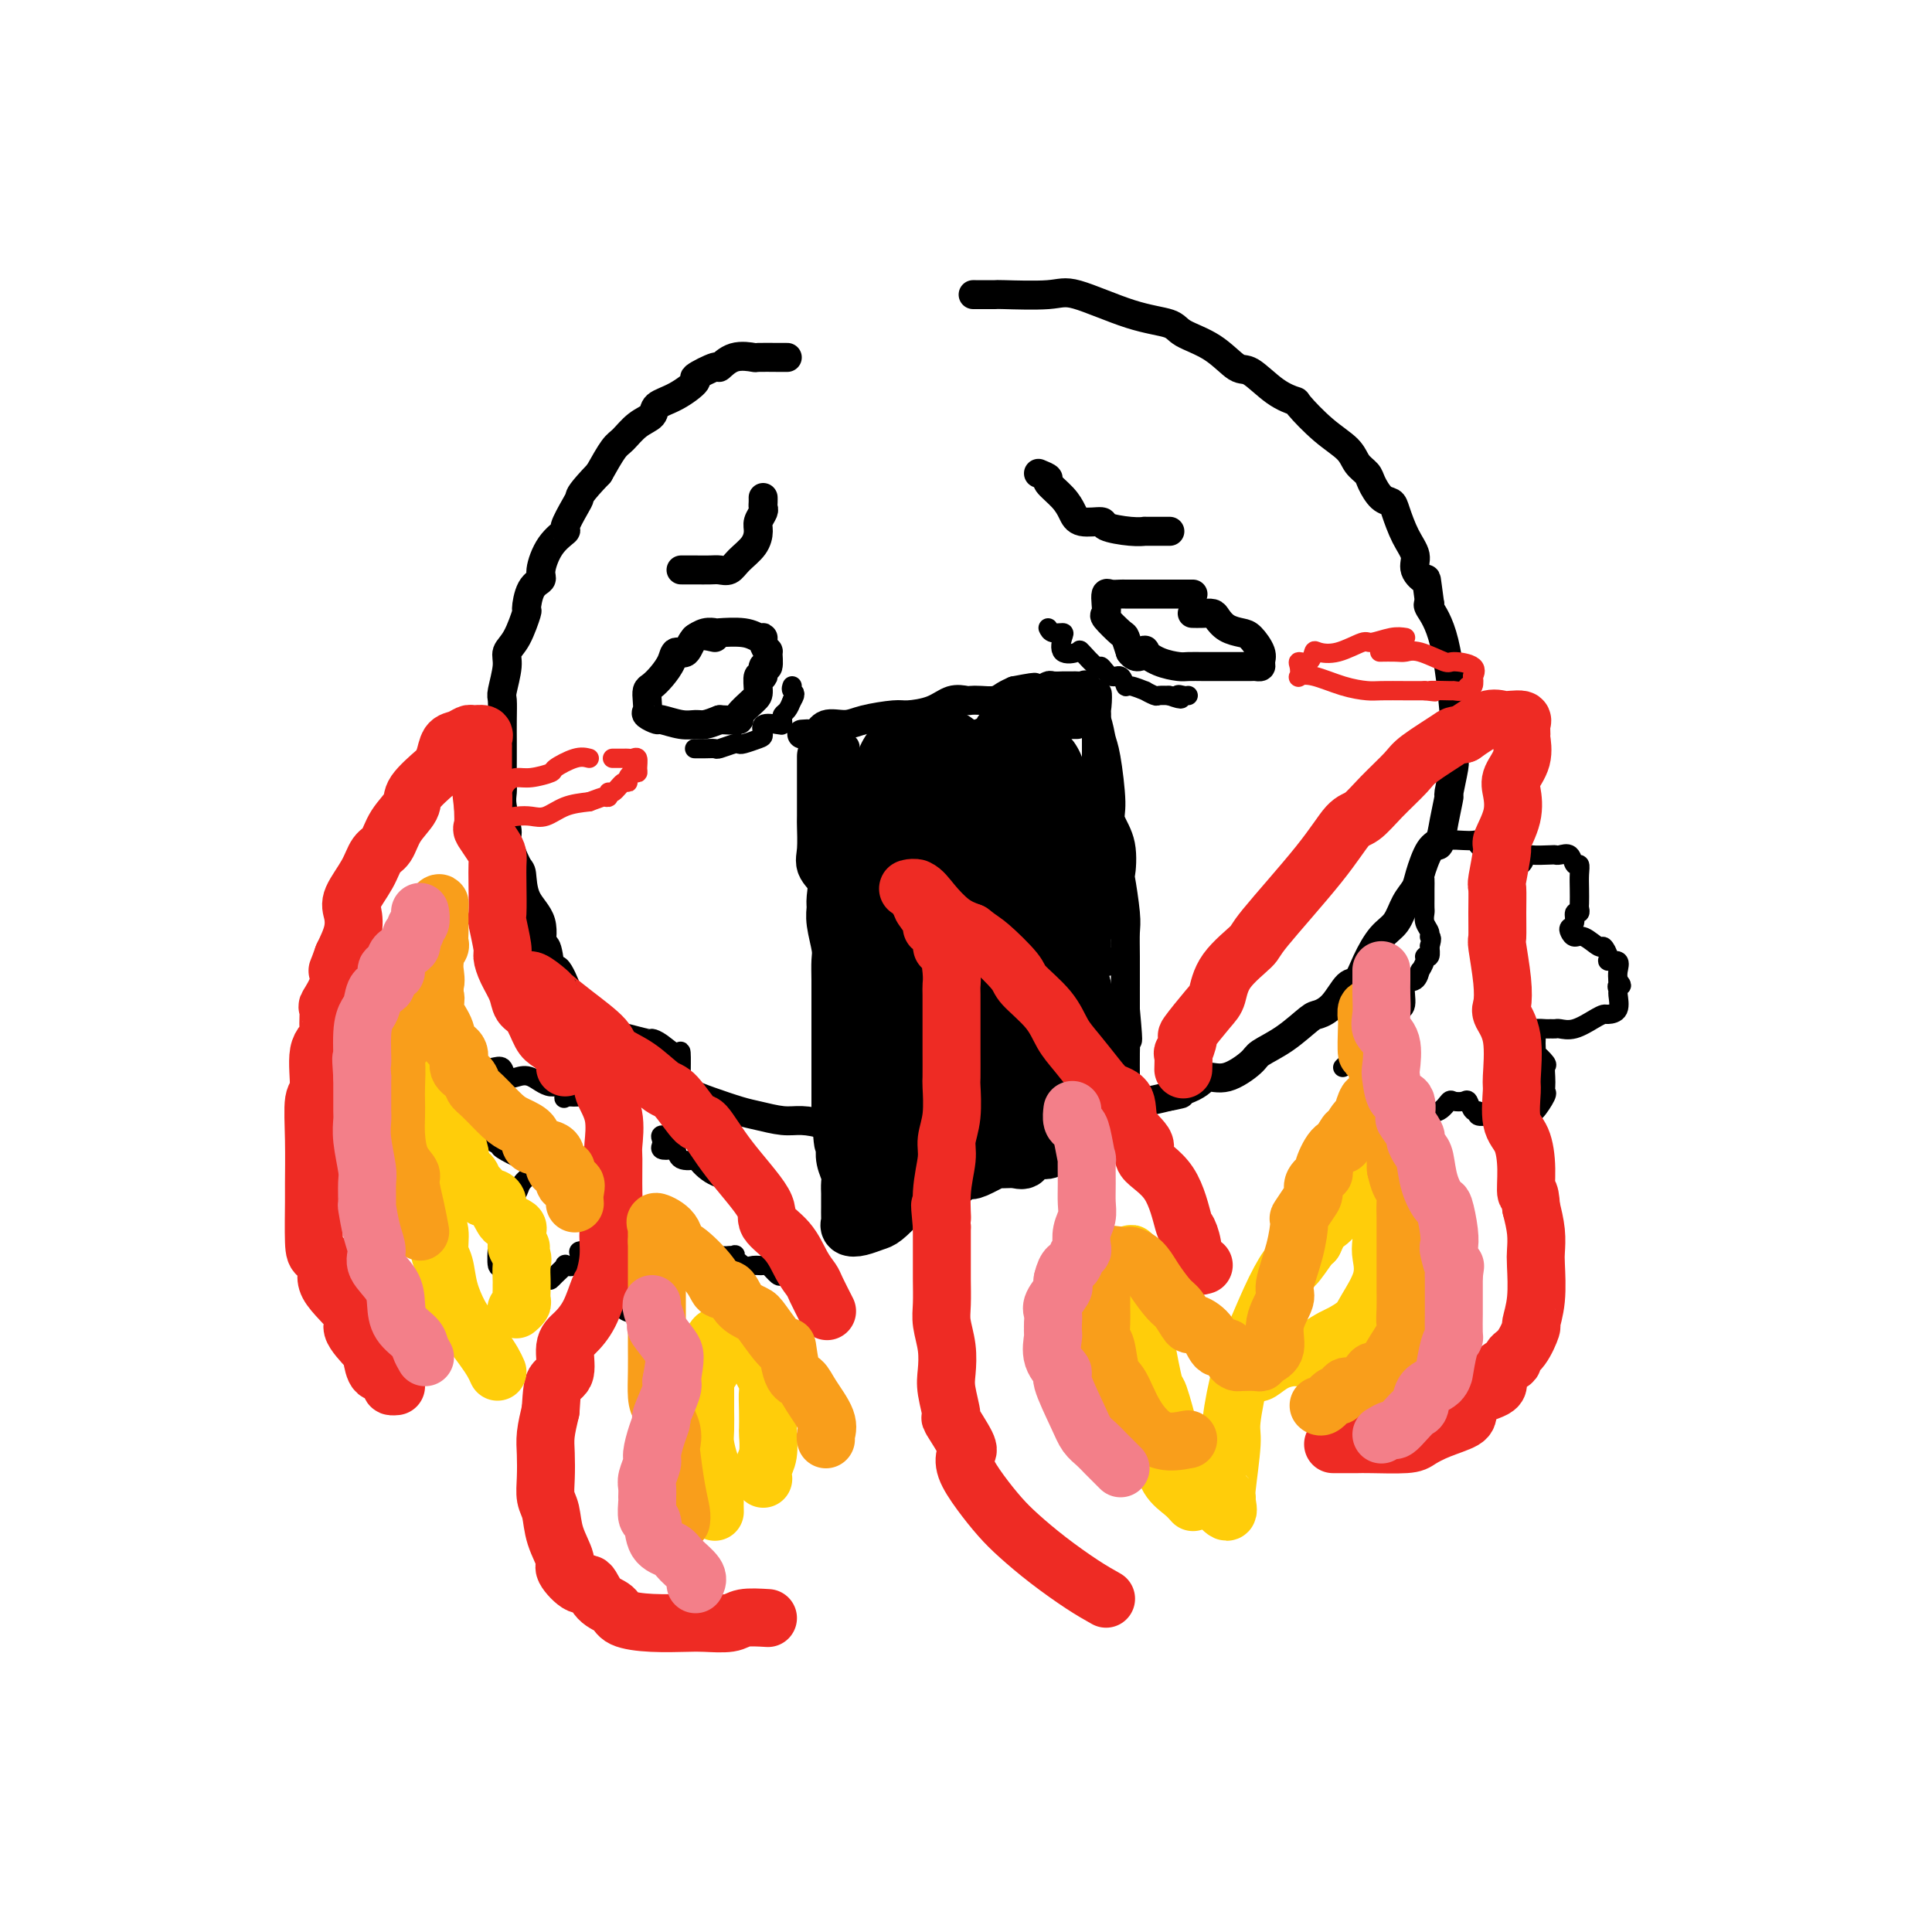 <svg viewBox='0 0 400 400' version='1.1' xmlns='http://www.w3.org/2000/svg' xmlns:xlink='http://www.w3.org/1999/xlink'><g fill='none' stroke='rgb(0,0,0)' stroke-width='6' stroke-linecap='round' stroke-linejoin='round'><path d='M163,74c-0.397,0.005 -0.793,0.009 -2,0c-1.207,-0.009 -3.223,-0.033 -4,0c-0.777,0.033 -0.315,0.121 -1,0c-0.685,-0.121 -2.516,-0.452 -4,0c-1.484,0.452 -2.619,1.686 -3,2c-0.381,0.314 -0.008,-0.292 -1,0c-0.992,0.292 -3.349,1.482 -4,2c-0.651,0.518 0.405,0.364 0,1c-0.405,0.636 -2.272,2.061 -4,3c-1.728,0.939 -3.316,1.390 -4,2c-0.684,0.610 -0.465,1.379 -1,2c-0.535,0.621 -1.824,1.094 -3,2c-1.176,0.906 -2.240,2.244 -3,3c-0.760,0.756 -1.217,0.930 -2,2c-0.783,1.070 -1.891,3.035 -3,5'/><path d='M124,98c-3.975,4.168 -3.911,4.588 -4,5c-0.089,0.412 -0.329,0.817 -1,2c-0.671,1.183 -1.772,3.143 -2,4c-0.228,0.857 0.416,0.611 0,1c-0.416,0.389 -1.891,1.412 -3,3c-1.109,1.588 -1.851,3.742 -2,5c-0.149,1.258 0.294,1.621 0,2c-0.294,0.379 -1.326,0.773 -2,2c-0.674,1.227 -0.988,3.288 -1,4c-0.012,0.712 0.280,0.075 0,1c-0.280,0.925 -1.133,3.411 -2,5c-0.867,1.589 -1.749,2.279 -2,3c-0.251,0.721 0.129,1.472 0,3c-0.129,1.528 -0.767,3.833 -1,5c-0.233,1.167 -0.063,1.196 0,2c0.063,0.804 0.017,2.382 0,4c-0.017,1.618 -0.004,3.277 0,4c0.004,0.723 -0.000,0.512 0,1c0.000,0.488 0.004,1.676 0,3c-0.004,1.324 -0.017,2.785 0,4c0.017,1.215 0.064,2.186 0,3c-0.064,0.814 -0.238,1.472 0,3c0.238,1.528 0.887,3.927 1,5c0.113,1.073 -0.312,0.819 0,2c0.312,1.181 1.361,3.797 2,5c0.639,1.203 0.868,0.995 1,2c0.132,1.005 0.168,3.225 1,5c0.832,1.775 2.460,3.105 3,5c0.540,1.895 -0.008,4.356 0,5c0.008,0.644 0.574,-0.530 1,0c0.426,0.530 0.713,2.765 1,5'/><path d='M114,201c1.673,5.143 0.856,0.999 1,0c0.144,-0.999 1.249,1.145 2,3c0.751,1.855 1.147,3.420 2,4c0.853,0.580 2.162,0.176 3,1c0.838,0.824 1.204,2.877 2,4c0.796,1.123 2.022,1.316 3,2c0.978,0.684 1.708,1.860 3,3c1.292,1.140 3.147,2.246 4,3c0.853,0.754 0.705,1.157 2,2c1.295,0.843 4.033,2.125 6,3c1.967,0.875 3.161,1.344 5,2c1.839,0.656 4.321,1.498 6,2c1.679,0.502 2.554,0.664 4,1c1.446,0.336 3.464,0.847 5,1c1.536,0.153 2.592,-0.050 4,0c1.408,0.050 3.170,0.353 5,1c1.830,0.647 3.729,1.637 5,2c1.271,0.363 1.912,0.097 3,0c1.088,-0.097 2.621,-0.027 5,0c2.379,0.027 5.602,0.009 7,0c1.398,-0.009 0.969,-0.011 2,0c1.031,0.011 3.522,0.033 5,0c1.478,-0.033 1.942,-0.121 3,0c1.058,0.121 2.710,0.451 5,0c2.290,-0.451 5.219,-1.684 7,-2c1.781,-0.316 2.414,0.284 5,0c2.586,-0.284 7.124,-1.452 10,-2c2.876,-0.548 4.091,-0.477 5,-1c0.909,-0.523 1.514,-1.641 2,-2c0.486,-0.359 0.853,0.040 2,0c1.147,-0.040 3.073,-0.520 5,-1'/><path d='M242,227c5.303,-1.152 0.559,-0.031 0,0c-0.559,0.031 3.066,-1.027 5,-2c1.934,-0.973 2.179,-1.862 3,-2c0.821,-0.138 2.220,0.474 4,0c1.780,-0.474 3.943,-2.035 5,-3c1.057,-0.965 1.010,-1.334 2,-2c0.990,-0.666 3.017,-1.629 5,-3c1.983,-1.371 3.921,-3.149 5,-4c1.079,-0.851 1.300,-0.775 2,-1c0.700,-0.225 1.881,-0.753 3,-2c1.119,-1.247 2.176,-3.214 3,-4c0.824,-0.786 1.414,-0.391 2,-1c0.586,-0.609 1.169,-2.221 2,-4c0.831,-1.779 1.909,-3.723 3,-5c1.091,-1.277 2.193,-1.887 3,-3c0.807,-1.113 1.319,-2.730 2,-4c0.681,-1.270 1.530,-2.193 2,-3c0.470,-0.807 0.561,-1.500 1,-3c0.439,-1.500 1.227,-3.809 2,-5c0.773,-1.191 1.531,-1.265 2,-2c0.469,-0.735 0.647,-2.132 1,-4c0.353,-1.868 0.879,-4.206 1,-5c0.121,-0.794 -0.164,-0.042 0,-1c0.164,-0.958 0.777,-3.625 1,-5c0.223,-1.375 0.055,-1.458 0,-2c-0.055,-0.542 0.002,-1.543 0,-3c-0.002,-1.457 -0.064,-3.371 0,-4c0.064,-0.629 0.254,0.027 0,-3c-0.254,-3.027 -0.953,-9.738 -2,-14c-1.047,-4.262 -2.442,-6.075 -3,-7c-0.558,-0.925 -0.279,-0.963 0,-1'/><path d='M296,125c-0.872,-6.308 -0.552,-5.076 -1,-5c-0.448,0.076 -1.663,-1.002 -2,-2c-0.337,-0.998 0.205,-1.915 0,-3c-0.205,-1.085 -1.158,-2.339 -2,-4c-0.842,-1.661 -1.572,-3.729 -2,-5c-0.428,-1.271 -0.552,-1.743 -1,-2c-0.448,-0.257 -1.220,-0.298 -2,-1c-0.780,-0.702 -1.568,-2.065 -2,-3c-0.432,-0.935 -0.509,-1.442 -1,-2c-0.491,-0.558 -1.397,-1.168 -2,-2c-0.603,-0.832 -0.904,-1.887 -2,-3c-1.096,-1.113 -2.986,-2.285 -5,-4c-2.014,-1.715 -4.151,-3.973 -5,-5c-0.849,-1.027 -0.409,-0.824 -1,-1c-0.591,-0.176 -2.214,-0.733 -4,-2c-1.786,-1.267 -3.735,-3.246 -5,-4c-1.265,-0.754 -1.848,-0.282 -3,-1c-1.152,-0.718 -2.875,-2.624 -5,-4c-2.125,-1.376 -4.653,-2.221 -6,-3c-1.347,-0.779 -1.515,-1.491 -3,-2c-1.485,-0.509 -4.289,-0.816 -8,-2c-3.711,-1.184 -8.330,-3.245 -11,-4c-2.670,-0.755 -3.392,-0.202 -6,0c-2.608,0.202 -7.101,0.054 -9,0c-1.899,-0.054 -1.204,-0.015 -2,0c-0.796,0.015 -3.085,0.004 -4,0c-0.915,-0.004 -0.458,-0.002 0,0'/><path d='M166,152c0.766,-0.062 1.531,-0.125 2,0c0.469,0.125 0.640,0.436 1,0c0.360,-0.436 0.909,-1.619 2,-2c1.091,-0.381 2.725,0.040 4,0c1.275,-0.040 2.193,-0.540 4,-1c1.807,-0.460 4.505,-0.880 6,-1c1.495,-0.120 1.786,0.059 3,0c1.214,-0.059 3.349,-0.356 5,-1c1.651,-0.644 2.816,-1.636 4,-2c1.184,-0.364 2.386,-0.101 3,0c0.614,0.101 0.640,0.038 1,0c0.360,-0.038 1.055,-0.051 2,0c0.945,0.051 2.139,0.168 3,0c0.861,-0.168 1.389,-0.619 2,-1c0.611,-0.381 1.306,-0.690 2,-1'/><path d='M210,143c7.223,-1.388 3.282,-0.358 2,0c-1.282,0.358 0.095,0.043 1,0c0.905,-0.043 1.337,0.185 2,0c0.663,-0.185 1.558,-0.781 2,-1c0.442,-0.219 0.433,-0.059 1,0c0.567,0.059 1.710,0.016 2,0c0.290,-0.016 -0.272,-0.006 0,0c0.272,0.006 1.380,0.009 2,0c0.620,-0.009 0.753,-0.030 1,0c0.247,0.030 0.609,0.111 1,0c0.391,-0.111 0.812,-0.412 1,0c0.188,0.412 0.144,1.539 0,2c-0.144,0.461 -0.388,0.256 0,1c0.388,0.744 1.408,2.438 2,4c0.592,1.562 0.754,2.991 1,4c0.246,1.009 0.574,1.596 1,4c0.426,2.404 0.950,6.624 1,9c0.050,2.376 -0.375,2.909 0,4c0.375,1.091 1.551,2.741 2,5c0.449,2.259 0.173,5.126 0,6c-0.173,0.874 -0.243,-0.245 0,1c0.243,1.245 0.797,4.852 1,7c0.203,2.148 0.054,2.835 0,4c-0.054,1.165 -0.015,2.807 0,5c0.015,2.193 0.004,4.937 0,6c-0.004,1.063 -0.001,0.447 0,1c0.001,0.553 0.001,2.277 0,4'/><path d='M233,209c0.928,10.095 0.249,5.334 0,4c-0.249,-1.334 -0.067,0.760 0,2c0.067,1.240 0.018,1.627 0,3c-0.018,1.373 -0.005,3.734 0,5c0.005,1.266 0.001,1.438 0,2c-0.001,0.562 -0.000,1.513 0,2c0.000,0.487 -0.001,0.510 0,1c0.001,0.490 0.003,1.445 0,2c-0.003,0.555 -0.012,0.708 0,1c0.012,0.292 0.047,0.722 0,1c-0.047,0.278 -0.174,0.403 0,1c0.174,0.597 0.648,1.664 0,2c-0.648,0.336 -2.420,-0.060 -4,0c-1.580,0.060 -2.969,0.574 -4,1c-1.031,0.426 -1.705,0.762 -3,1c-1.295,0.238 -3.210,0.377 -5,1c-1.790,0.623 -3.456,1.730 -5,2c-1.544,0.270 -2.967,-0.296 -4,0c-1.033,0.296 -1.677,1.453 -3,2c-1.323,0.547 -3.326,0.485 -4,1c-0.674,0.515 -0.018,1.609 -1,2c-0.982,0.391 -3.601,0.080 -5,0c-1.399,-0.080 -1.579,0.070 -2,0c-0.421,-0.070 -1.082,-0.359 -2,0c-0.918,0.359 -2.093,1.366 -3,2c-0.907,0.634 -1.545,0.895 -2,1c-0.455,0.105 -0.728,0.052 -1,0'/><path d='M185,248c-7.769,2.320 -3.192,0.619 -2,0c1.192,-0.619 -1.001,-0.157 -2,0c-0.999,0.157 -0.804,0.009 -1,0c-0.196,-0.009 -0.785,0.122 -1,0c-0.215,-0.122 -0.058,-0.495 0,-1c0.058,-0.505 0.015,-1.141 0,-2c-0.015,-0.859 -0.004,-1.941 0,-3c0.004,-1.059 0.001,-2.093 0,-4c-0.001,-1.907 -0.000,-4.685 0,-8c0.000,-3.315 0.000,-7.166 0,-10c-0.000,-2.834 -0.000,-4.650 0,-9c0.000,-4.350 0.000,-11.235 0,-15c-0.000,-3.765 -0.000,-4.409 0,-5c0.000,-0.591 -0.000,-1.128 0,-2c0.000,-0.872 0.000,-2.078 0,-3c-0.000,-0.922 -0.000,-1.559 0,-2c0.000,-0.441 0.000,-0.685 0,-1c-0.000,-0.315 -0.000,-0.701 0,-1c0.000,-0.299 0.001,-0.512 0,-1c-0.001,-0.488 -0.004,-1.252 0,-2c0.004,-0.748 0.015,-1.482 0,-2c-0.015,-0.518 -0.057,-0.822 0,-1c0.057,-0.178 0.213,-0.232 0,-1c-0.213,-0.768 -0.797,-2.251 -1,-3c-0.203,-0.749 -0.027,-0.764 0,-1c0.027,-0.236 -0.096,-0.692 0,-1c0.096,-0.308 0.410,-0.468 0,-1c-0.410,-0.532 -1.546,-1.438 -2,-2c-0.454,-0.562 -0.227,-0.781 0,-1'/><path d='M176,166c-0.480,-1.758 -0.181,-1.152 0,-1c0.181,0.152 0.245,-0.149 0,-1c-0.245,-0.851 -0.798,-2.250 -1,-3c-0.202,-0.750 -0.054,-0.849 0,-1c0.054,-0.151 0.015,-0.353 0,-1c-0.015,-0.647 -0.004,-1.741 0,-2c0.004,-0.259 0.001,0.315 0,0c-0.001,-0.315 -0.000,-1.519 0,-2c0.000,-0.481 0.000,-0.241 0,0'/><path d='M148,132c-1.520,-0.351 -3.040,-0.701 -4,0c-0.960,0.701 -1.360,2.454 -2,3c-0.640,0.546 -1.520,-0.114 -2,0c-0.480,0.114 -0.560,1.003 -1,2c-0.440,0.997 -1.242,2.102 -2,3c-0.758,0.898 -1.473,1.588 -2,2c-0.527,0.412 -0.866,0.545 -1,1c-0.134,0.455 -0.064,1.231 0,2c0.064,0.769 0.121,1.530 0,2c-0.121,0.470 -0.418,0.647 0,1c0.418,0.353 1.553,0.880 2,1c0.447,0.120 0.205,-0.167 1,0c0.795,0.167 2.625,0.787 4,1c1.375,0.213 2.293,0.019 3,0c0.707,-0.019 1.202,0.137 2,0c0.798,-0.137 1.899,-0.569 3,-1'/><path d='M149,149c3.271,0.172 3.947,0.101 4,0c0.053,-0.101 -0.518,-0.231 0,-1c0.518,-0.769 2.124,-2.176 3,-3c0.876,-0.824 1.023,-1.065 1,-2c-0.023,-0.935 -0.217,-2.564 0,-3c0.217,-0.436 0.844,0.319 1,0c0.156,-0.319 -0.158,-1.714 0,-2c0.158,-0.286 0.789,0.536 1,0c0.211,-0.536 0.002,-2.430 0,-3c-0.002,-0.570 0.203,0.183 0,0c-0.203,-0.183 -0.815,-1.303 -1,-2c-0.185,-0.697 0.057,-0.971 0,-1c-0.057,-0.029 -0.413,0.187 -1,0c-0.587,-0.187 -1.404,-0.779 -3,-1c-1.596,-0.221 -3.969,-0.073 -5,0c-1.031,0.073 -0.720,0.071 -1,0c-0.280,-0.071 -1.152,-0.211 -2,0c-0.848,0.211 -1.671,0.775 -2,1c-0.329,0.225 -0.165,0.113 0,0'/><path d='M247,123c-0.468,-0.000 -0.936,-0.000 -2,0c-1.064,0.000 -2.723,0.000 -3,0c-0.277,-0.000 0.828,-0.000 0,0c-0.828,0.000 -3.587,0.000 -5,0c-1.413,-0.000 -1.478,-0.002 -2,0c-0.522,0.002 -1.499,0.006 -2,0c-0.501,-0.006 -0.526,-0.022 -1,0c-0.474,0.022 -1.398,0.084 -2,0c-0.602,-0.084 -0.883,-0.313 -1,0c-0.117,0.313 -0.071,1.167 0,2c0.071,0.833 0.165,1.643 0,2c-0.165,0.357 -0.591,0.261 0,1c0.591,0.739 2.197,2.314 3,3c0.803,0.686 0.801,0.482 1,1c0.199,0.518 0.600,1.759 1,3'/><path d='M234,135c1.331,1.885 2.659,0.596 3,0c0.341,-0.596 -0.305,-0.499 0,0c0.305,0.499 1.560,1.402 3,2c1.440,0.598 3.066,0.892 4,1c0.934,0.108 1.175,0.029 2,0c0.825,-0.029 2.234,-0.008 3,0c0.766,0.008 0.888,0.002 1,0c0.112,-0.002 0.214,-0.001 1,0c0.786,0.001 2.256,0.000 3,0c0.744,-0.000 0.762,-0.000 1,0c0.238,0.000 0.694,0.001 1,0c0.306,-0.001 0.460,-0.003 1,0c0.540,0.003 1.467,0.010 2,0c0.533,-0.010 0.673,-0.038 1,0c0.327,0.038 0.843,0.140 1,0c0.157,-0.140 -0.044,-0.523 0,-1c0.044,-0.477 0.334,-1.048 0,-2c-0.334,-0.952 -1.293,-2.283 -2,-3c-0.707,-0.717 -1.162,-0.819 -2,-1c-0.838,-0.181 -2.060,-0.441 -3,-1c-0.940,-0.559 -1.597,-1.418 -2,-2c-0.403,-0.582 -0.551,-0.888 -1,-1c-0.449,-0.112 -1.198,-0.030 -2,0c-0.802,0.030 -1.658,0.009 -2,0c-0.342,-0.009 -0.171,-0.004 0,0'/><path d='M215,98c0.922,0.381 1.844,0.761 2,1c0.156,0.239 -0.455,0.336 0,1c0.455,0.664 1.974,1.893 3,3c1.026,1.107 1.559,2.090 2,3c0.441,0.910 0.792,1.746 2,2c1.208,0.254 3.274,-0.076 4,0c0.726,0.076 0.110,0.556 1,1c0.890,0.444 3.284,0.851 5,1c1.716,0.149 2.754,0.040 3,0c0.246,-0.040 -0.302,-0.011 0,0c0.302,0.011 1.452,0.003 2,0c0.548,-0.003 0.494,-0.001 1,0c0.506,0.001 1.573,0.000 2,0c0.427,-0.000 0.213,-0.000 0,0'/><path d='M141,118c0.975,-0.003 1.951,-0.006 3,0c1.049,0.006 2.172,0.021 3,0c0.828,-0.021 1.361,-0.078 2,0c0.639,0.078 1.386,0.292 2,0c0.614,-0.292 1.097,-1.090 2,-2c0.903,-0.910 2.228,-1.931 3,-3c0.772,-1.069 0.991,-2.184 1,-3c0.009,-0.816 -0.194,-1.333 0,-2c0.194,-0.667 0.784,-1.485 1,-2c0.216,-0.515 0.058,-0.726 0,-1c-0.058,-0.274 -0.016,-0.612 0,-1c0.016,-0.388 0.004,-0.825 0,-1c-0.004,-0.175 -0.002,-0.087 0,0'/></g>
<g fill='none' stroke='rgb(0,0,0)' stroke-width='12' stroke-linecap='round' stroke-linejoin='round'><path d='M171,157c-0.000,-0.334 -0.000,-0.668 0,0c0.000,0.668 0.001,2.339 0,3c-0.001,0.661 -0.002,0.312 0,2c0.002,1.688 0.008,5.413 0,7c-0.008,1.587 -0.030,1.038 0,2c0.030,0.962 0.114,3.437 0,5c-0.114,1.563 -0.424,2.216 0,3c0.424,0.784 1.581,1.701 2,3c0.419,1.299 0.098,2.980 0,4c-0.098,1.020 0.026,1.380 0,2c-0.026,0.620 -0.203,1.500 0,3c0.203,1.500 0.786,3.618 1,5c0.214,1.382 0.057,2.027 0,3c-0.057,0.973 -0.015,2.273 0,4c0.015,1.727 0.004,3.880 0,5c-0.004,1.120 -0.001,1.208 0,2c0.001,0.792 0.000,2.289 0,4c-0.000,1.711 -0.000,3.635 0,4c0.000,0.365 0.000,-0.830 0,0c-0.000,0.830 -0.000,3.685 0,5c0.000,1.315 0.000,1.090 0,2c-0.000,0.910 -0.000,2.955 0,5'/><path d='M174,230c0.686,11.844 0.902,4.955 1,3c0.098,-1.955 0.079,1.024 0,3c-0.079,1.976 -0.217,2.949 0,4c0.217,1.051 0.790,2.180 1,3c0.210,0.820 0.056,1.332 0,2c-0.056,0.668 -0.015,1.492 0,2c0.015,0.508 0.004,0.699 0,1c-0.004,0.301 -0.002,0.711 0,1c0.002,0.289 0.006,0.457 0,1c-0.006,0.543 -0.020,1.463 0,2c0.020,0.537 0.073,0.693 0,1c-0.073,0.307 -0.272,0.767 0,1c0.272,0.233 1.016,0.240 2,0c0.984,-0.240 2.207,-0.728 3,-1c0.793,-0.272 1.157,-0.329 2,-1c0.843,-0.671 2.166,-1.956 3,-3c0.834,-1.044 1.178,-1.848 2,-2c0.822,-0.152 2.121,0.346 3,0c0.879,-0.346 1.339,-1.536 2,-2c0.661,-0.464 1.524,-0.202 2,0c0.476,0.202 0.565,0.343 1,0c0.435,-0.343 1.218,-1.172 2,-2'/><path d='M198,243c4.086,-1.806 3.300,-1.322 3,-1c-0.300,0.322 -0.116,0.481 1,0c1.116,-0.481 3.163,-1.600 4,-2c0.837,-0.400 0.465,-0.079 1,0c0.535,0.079 1.979,-0.083 3,0c1.021,0.083 1.620,0.411 2,0c0.380,-0.411 0.540,-1.560 1,-2c0.460,-0.440 1.220,-0.169 2,0c0.780,0.169 1.580,0.237 2,0c0.420,-0.237 0.459,-0.781 1,-1c0.541,-0.219 1.584,-0.115 2,0c0.416,0.115 0.206,0.241 0,0c-0.206,-0.241 -0.407,-0.850 0,-1c0.407,-0.150 1.423,0.158 2,0c0.577,-0.158 0.715,-0.781 1,-1c0.285,-0.219 0.717,-0.035 1,0c0.283,0.035 0.415,-0.080 1,0c0.585,0.080 1.621,0.356 2,0c0.379,-0.356 0.102,-1.342 0,-2c-0.102,-0.658 -0.027,-0.986 0,-1c0.027,-0.014 0.007,0.286 0,-1c-0.007,-1.286 0.000,-4.157 0,-5c-0.000,-0.843 -0.007,0.342 0,-1c0.007,-1.342 0.027,-5.212 0,-7c-0.027,-1.788 -0.102,-1.495 0,-2c0.102,-0.505 0.381,-1.806 0,-3c-0.381,-1.194 -1.422,-2.279 -2,-4c-0.578,-1.721 -0.694,-4.079 -1,-5c-0.306,-0.921 -0.802,-0.406 -1,-1c-0.198,-0.594 -0.099,-2.297 0,-4'/><path d='M223,199c-0.845,-6.091 -0.959,-3.319 -1,-3c-0.041,0.319 -0.011,-1.815 0,-3c0.011,-1.185 0.003,-1.419 0,-2c-0.003,-0.581 -0.001,-1.508 0,-2c0.001,-0.492 0.000,-0.549 0,-1c-0.000,-0.451 -0.000,-1.296 0,-2c0.000,-0.704 0.000,-1.266 0,-2c-0.000,-0.734 -0.000,-1.638 0,-2c0.000,-0.362 0.000,-0.181 0,0'/></g>
<g fill='none' stroke='rgb(0,0,0)' stroke-width='28' stroke-linecap='round' stroke-linejoin='round'><path d='M193,160c-0.837,-0.079 -1.674,-0.158 -2,0c-0.326,0.158 -0.140,0.553 0,1c0.140,0.447 0.234,0.946 0,1c-0.234,0.054 -0.795,-0.336 -1,0c-0.205,0.336 -0.055,1.398 0,2c0.055,0.602 0.016,0.743 0,1c-0.016,0.257 -0.008,0.628 0,1'/><path d='M190,166c-0.467,1.156 -0.133,1.044 0,1c0.133,-0.044 0.067,-0.022 0,0'/><path d='M190,167c0.182,0.113 0.363,0.226 1,0c0.637,-0.226 1.729,-0.792 2,-1c0.271,-0.208 -0.279,-0.060 0,0c0.279,0.060 1.388,0.030 2,0c0.612,-0.030 0.728,-0.060 1,0c0.272,0.060 0.699,0.208 1,0c0.301,-0.208 0.476,-0.774 1,-1c0.524,-0.226 1.396,-0.113 2,0c0.604,0.113 0.939,0.226 1,0c0.061,-0.226 -0.152,-0.791 0,-1c0.152,-0.209 0.671,-0.061 1,0c0.329,0.061 0.470,0.037 1,0c0.530,-0.037 1.450,-0.087 2,0c0.550,0.087 0.728,0.311 1,0c0.272,-0.311 0.636,-1.155 1,-2'/><path d='M207,162c2.751,-0.786 1.130,-0.249 1,0c-0.130,0.249 1.233,0.212 2,0c0.767,-0.212 0.938,-0.597 1,0c0.062,0.597 0.017,2.176 0,3c-0.017,0.824 -0.004,0.893 0,1c0.004,0.107 0.001,0.252 0,1c-0.001,0.748 -0.000,2.098 0,3c0.000,0.902 0.000,1.355 0,2c-0.000,0.645 -0.000,1.482 0,2c0.000,0.518 0.000,0.716 0,1c-0.000,0.284 -0.000,0.652 0,1c0.000,0.348 0.000,0.674 0,1'/><path d='M211,177c0.016,2.334 0.057,2.168 0,2c-0.057,-0.168 -0.211,-0.340 0,0c0.211,0.340 0.789,1.190 1,2c0.211,0.810 0.057,1.579 0,2c-0.057,0.421 -0.015,0.493 0,1c0.015,0.507 0.003,1.449 0,2c-0.003,0.551 0.003,0.712 0,1c-0.003,0.288 -0.015,0.702 0,1c0.015,0.298 0.057,0.480 0,1c-0.057,0.520 -0.211,1.379 0,2c0.211,0.621 0.789,1.006 1,2c0.211,0.994 0.054,2.598 0,3c-0.054,0.402 -0.007,-0.396 0,0c0.007,0.396 -0.026,1.988 0,3c0.026,1.012 0.112,1.444 0,2c-0.112,0.556 -0.422,1.237 0,2c0.422,0.763 1.577,1.609 2,2c0.423,0.391 0.113,0.328 0,1c-0.113,0.672 -0.030,2.078 0,3c0.030,0.922 0.008,1.359 0,2c-0.008,0.641 -0.003,1.486 0,2c0.003,0.514 0.002,0.697 0,1c-0.002,0.303 -0.006,0.728 0,1c0.006,0.272 0.022,0.393 0,1c-0.022,0.607 -0.083,1.702 0,2c0.083,0.298 0.309,-0.201 0,0c-0.309,0.201 -1.155,1.100 -2,2'/><path d='M213,220c-0.877,2.991 -2.070,2.970 -3,3c-0.930,0.030 -1.597,0.112 -2,0c-0.403,-0.112 -0.542,-0.418 -1,0c-0.458,0.418 -1.235,1.561 -2,2c-0.765,0.439 -1.517,0.174 -2,0c-0.483,-0.174 -0.697,-0.257 -1,0c-0.303,0.257 -0.696,0.853 -1,1c-0.304,0.147 -0.520,-0.157 -1,0c-0.480,0.157 -1.223,0.774 -2,1c-0.777,0.226 -1.588,0.061 -2,0c-0.412,-0.061 -0.424,-0.019 -1,0c-0.576,0.019 -1.715,0.015 -2,0c-0.285,-0.015 0.286,-0.041 0,0c-0.286,0.041 -1.428,0.151 -2,0c-0.572,-0.151 -0.574,-0.561 0,-2c0.574,-1.439 1.723,-3.905 2,-5c0.277,-1.095 -0.317,-0.819 0,-2c0.317,-1.181 1.547,-3.818 2,-5c0.453,-1.182 0.129,-0.909 0,-2c-0.129,-1.091 -0.065,-3.545 0,-6'/><path d='M195,205c0.619,-3.577 0.166,-1.521 0,-2c-0.166,-0.479 -0.044,-3.493 0,-5c0.044,-1.507 0.012,-1.507 0,-2c-0.012,-0.493 -0.004,-1.480 0,-2c0.004,-0.520 0.003,-0.574 0,-1c-0.003,-0.426 -0.008,-1.223 0,-2c0.008,-0.777 0.030,-1.533 0,-2c-0.030,-0.467 -0.112,-0.646 0,-1c0.112,-0.354 0.418,-0.883 0,-1c-0.418,-0.117 -1.560,0.179 -2,0c-0.440,-0.179 -0.179,-0.834 0,-1c0.179,-0.166 0.276,0.158 0,0c-0.276,-0.158 -0.925,-0.798 -2,1c-1.075,1.798 -2.575,6.034 -3,9c-0.425,2.966 0.226,4.661 0,5c-0.226,0.339 -1.328,-0.679 -2,0c-0.672,0.679 -0.912,3.054 -1,4c-0.088,0.946 -0.024,0.463 0,1c0.024,0.537 0.006,2.094 0,3c-0.006,0.906 -0.002,1.163 0,2c0.002,0.837 0.000,2.255 0,3c-0.000,0.745 -0.000,0.816 0,1c0.000,0.184 0.000,0.481 0,1c-0.000,0.519 -0.000,1.259 0,2'/><path d='M185,218c0.000,1.941 0.000,0.292 0,0c-0.000,-0.292 -0.001,0.772 0,2c0.001,1.228 0.004,2.619 0,3c-0.004,0.381 -0.015,-0.250 0,0c0.015,0.250 0.057,1.380 0,2c-0.057,0.620 -0.211,0.729 0,1c0.211,0.271 0.789,0.702 1,1c0.211,0.298 0.057,0.462 0,1c-0.057,0.538 -0.015,1.451 0,2c0.015,0.549 0.004,0.735 0,1c-0.004,0.265 -0.001,0.610 0,1c0.001,0.390 0.000,0.826 0,1c-0.000,0.174 -0.000,0.087 0,0'/></g>
<g fill='none' stroke='rgb(0,0,0)' stroke-width='6' stroke-linecap='round' stroke-linejoin='round'><path d='M229,199c0.000,0.000 0.100,0.100 0.1,0.1'/><path d='M227,161c0.000,0.227 0.000,0.453 0,1c0.000,0.547 0.000,1.413 0,2c-0.000,0.587 -0.000,0.894 0,2c0.000,1.106 0.000,3.011 0,4c-0.000,0.989 0.000,1.061 0,2c0.000,0.939 0.000,2.744 0,4c0.000,1.256 0.000,1.961 0,3c0.000,1.039 0.000,2.410 0,3c0.000,0.590 0.000,0.400 0,1c-0.000,0.600 -0.000,1.992 0,3c0.000,1.008 0.000,1.632 0,2c0.000,0.368 0.000,0.478 0,1c0.000,0.522 0.000,1.454 0,2c-0.000,0.546 0.000,0.705 0,1c-0.000,0.295 -0.000,0.725 0,1c0.000,0.275 -0.000,0.393 0,1c0.000,0.607 -0.000,1.702 0,2c0.000,0.298 -0.000,-0.201 0,0c0.000,0.201 0.000,1.100 0,2'/><path d='M227,198c-0.003,5.244 -0.011,-0.147 0,-2c0.011,-1.853 0.041,-0.169 0,0c-0.041,0.169 -0.155,-1.179 0,-2c0.155,-0.821 0.577,-1.116 1,-2c0.423,-0.884 0.845,-2.357 1,-4c0.155,-1.643 0.043,-3.457 0,-4c-0.043,-0.543 -0.015,0.184 0,-1c0.015,-1.184 0.018,-4.281 0,-6c-0.018,-1.719 -0.056,-2.061 0,-3c0.056,-0.939 0.207,-2.474 0,-4c-0.207,-1.526 -0.774,-3.041 -1,-4c-0.226,-0.959 -0.113,-1.361 0,-2c0.113,-0.639 0.226,-1.514 0,-2c-0.226,-0.486 -0.793,-0.582 -1,-1c-0.207,-0.418 -0.056,-1.159 0,-2c0.056,-0.841 0.015,-1.784 0,-2c-0.015,-0.216 -0.004,0.294 0,0c0.004,-0.294 0.001,-1.392 0,-2c-0.001,-0.608 -0.000,-0.726 0,-1c0.000,-0.274 0.000,-0.703 0,-1c-0.000,-0.297 -0.000,-0.461 0,-1c0.000,-0.539 0.000,-1.453 0,-2c-0.000,-0.547 -0.000,-0.728 0,-1c0.000,-0.272 0.000,-0.636 0,-1'/><path d='M227,148c0.125,-7.994 0.436,-2.979 0,-1c-0.436,1.979 -1.621,0.923 -2,0c-0.379,-0.923 0.048,-1.711 0,-2c-0.048,-0.289 -0.571,-0.077 -1,0c-0.429,0.077 -0.766,0.019 -1,0c-0.234,-0.019 -0.366,0.001 -1,0c-0.634,-0.001 -1.770,-0.025 -2,0c-0.230,0.025 0.446,0.098 0,0c-0.446,-0.098 -2.015,-0.366 -3,0c-0.985,0.366 -1.386,1.365 -2,2c-0.614,0.635 -1.442,0.906 -2,1c-0.558,0.094 -0.847,0.010 -1,0c-0.153,-0.010 -0.170,0.054 -1,0c-0.830,-0.054 -2.474,-0.225 -3,0c-0.526,0.225 0.064,0.845 0,1c-0.064,0.155 -0.784,-0.155 -1,0c-0.216,0.155 0.072,0.773 0,1c-0.072,0.227 -0.502,0.061 -1,0c-0.498,-0.061 -1.062,-0.016 -1,0c0.062,0.016 0.751,0.004 1,0c0.249,-0.004 0.058,-0.001 1,0c0.942,0.001 3.015,0.000 4,0c0.985,-0.000 0.881,-0.000 1,0c0.119,0.000 0.463,0.000 1,0c0.537,-0.000 1.269,-0.000 2,0'/><path d='M215,150c1.656,0.000 1.295,0.000 2,0c0.705,0.000 2.476,0.000 3,0c0.524,0.000 -0.200,0.000 0,0c0.200,-0.000 1.323,0.000 2,0c0.677,0.000 0.908,0.000 1,0c0.092,0.000 0.046,0.000 0,0'/></g>
<g fill='none' stroke='rgb(0,0,0)' stroke-width='4' stroke-linecap='round' stroke-linejoin='round'><path d='M278,221c0.238,-0.238 0.475,-0.477 1,-1c0.525,-0.523 1.336,-1.331 2,-2c0.664,-0.669 1.181,-1.199 2,-2c0.819,-0.801 1.939,-1.873 3,-3c1.061,-1.127 2.064,-2.310 3,-3c0.936,-0.690 1.805,-0.887 2,-2c0.195,-1.113 -0.283,-3.142 0,-4c0.283,-0.858 1.329,-0.546 2,-1c0.671,-0.454 0.968,-1.675 1,-2c0.032,-0.325 -0.202,0.245 0,0c0.202,-0.245 0.839,-1.306 1,-2c0.161,-0.694 -0.153,-1.021 0,-1c0.153,0.021 0.772,0.390 1,0c0.228,-0.390 0.065,-1.540 0,-2c-0.065,-0.460 -0.033,-0.230 0,0'/><path d='M296,196c0.757,-2.273 0.150,-1.956 0,-2c-0.150,-0.044 0.156,-0.449 0,-1c-0.156,-0.551 -0.774,-1.249 -1,-2c-0.226,-0.751 -0.060,-1.554 0,-2c0.060,-0.446 0.016,-0.536 0,-1c-0.016,-0.464 -0.002,-1.301 0,-2c0.002,-0.699 -0.007,-1.258 0,-2c0.007,-0.742 0.030,-1.666 0,-2c-0.030,-0.334 -0.112,-0.079 0,-1c0.112,-0.921 0.418,-3.017 1,-4c0.582,-0.983 1.441,-0.852 2,-1c0.559,-0.148 0.819,-0.576 1,-1c0.181,-0.424 0.282,-0.843 1,-1c0.718,-0.157 2.054,-0.053 3,0c0.946,0.053 1.501,0.054 2,0c0.499,-0.054 0.943,-0.164 1,0c0.057,0.164 -0.272,0.603 0,1c0.272,0.397 1.145,0.754 2,1c0.855,0.246 1.693,0.381 2,1c0.307,0.619 0.084,1.722 0,2c-0.084,0.278 -0.029,-0.269 0,0c0.029,0.269 0.032,1.356 0,2c-0.032,0.644 -0.100,0.847 0,1c0.100,0.153 0.367,0.258 1,0c0.633,-0.258 1.632,-0.877 2,-1c0.368,-0.123 0.105,0.251 0,0c-0.105,-0.251 -0.053,-1.125 0,-2'/><path d='M313,179c0.856,-0.343 1.497,0.300 2,0c0.503,-0.300 0.869,-1.544 1,-2c0.131,-0.456 0.028,-0.124 1,0c0.972,0.124 3.020,0.041 4,0c0.980,-0.041 0.893,-0.041 1,0c0.107,0.041 0.407,0.121 1,0c0.593,-0.121 1.479,-0.444 2,0c0.521,0.444 0.675,1.657 1,2c0.325,0.343 0.819,-0.182 1,0c0.181,0.182 0.050,1.072 0,2c-0.050,0.928 -0.017,1.893 0,3c0.017,1.107 0.020,2.356 0,3c-0.020,0.644 -0.061,0.683 0,1c0.061,0.317 0.226,0.911 0,1c-0.226,0.089 -0.843,-0.326 -1,0c-0.157,0.326 0.145,1.391 0,2c-0.145,0.609 -0.736,0.760 -1,1c-0.264,0.240 -0.201,0.570 0,1c0.201,0.430 0.542,0.959 1,1c0.458,0.041 1.035,-0.405 2,0c0.965,0.405 2.319,1.662 3,2c0.681,0.338 0.690,-0.243 1,0c0.310,0.243 0.920,1.311 1,2c0.080,0.689 -0.370,0.999 0,1c0.370,0.001 1.561,-0.307 2,0c0.439,0.307 0.125,1.231 0,2c-0.125,0.769 -0.063,1.385 0,2'/><path d='M335,203c1.390,1.563 0.366,0.969 0,1c-0.366,0.031 -0.072,0.687 0,1c0.072,0.313 -0.076,0.282 0,1c0.076,0.718 0.376,2.186 0,3c-0.376,0.814 -1.428,0.975 -2,1c-0.572,0.025 -0.664,-0.084 -1,0c-0.336,0.084 -0.916,0.362 -2,1c-1.084,0.638 -2.670,1.635 -4,2c-1.330,0.365 -2.402,0.097 -3,0c-0.598,-0.097 -0.720,-0.024 -1,0c-0.280,0.024 -0.716,-0.002 -1,0c-0.284,0.002 -0.415,0.033 -1,0c-0.585,-0.033 -1.623,-0.130 -2,0c-0.377,0.130 -0.094,0.487 0,1c0.094,0.513 -0.003,1.183 0,2c0.003,0.817 0.106,1.780 0,2c-0.106,0.220 -0.421,-0.302 0,0c0.421,0.302 1.576,1.429 2,2c0.424,0.571 0.115,0.584 0,1c-0.115,0.416 -0.038,1.233 0,2c0.038,0.767 0.035,1.484 0,2c-0.035,0.516 -0.104,0.831 0,1c0.104,0.169 0.379,0.193 0,1c-0.379,0.807 -1.414,2.399 -2,3c-0.586,0.601 -0.724,0.213 -1,0c-0.276,-0.213 -0.690,-0.250 -1,0c-0.310,0.250 -0.517,0.786 -1,1c-0.483,0.214 -1.241,0.107 -2,0'/><path d='M313,231c-1.510,0.774 -1.785,0.209 -2,0c-0.215,-0.209 -0.368,-0.060 -1,0c-0.632,0.060 -1.741,0.032 -2,0c-0.259,-0.032 0.334,-0.069 0,0c-0.334,0.069 -1.594,0.243 -2,0c-0.406,-0.243 0.042,-0.902 0,-1c-0.042,-0.098 -0.574,0.364 -1,0c-0.426,-0.364 -0.746,-1.555 -1,-2c-0.254,-0.445 -0.442,-0.146 -1,0c-0.558,0.146 -1.487,0.138 -2,0c-0.513,-0.138 -0.612,-0.408 -1,0c-0.388,0.408 -1.066,1.493 -2,2c-0.934,0.507 -2.124,0.437 -3,1c-0.876,0.563 -1.436,1.759 -2,2c-0.564,0.241 -1.130,-0.471 -2,0c-0.870,0.471 -2.042,2.127 -3,3c-0.958,0.873 -1.702,0.964 -2,1c-0.298,0.036 -0.149,0.018 0,0'/><path d='M159,249c-0.820,-0.360 -1.639,-0.721 -2,-1c-0.361,-0.279 -0.262,-0.478 -1,-1c-0.738,-0.522 -2.313,-1.367 -4,-2c-1.687,-0.633 -3.485,-1.053 -5,-2c-1.515,-0.947 -2.748,-2.422 -3,-3c-0.252,-0.578 0.475,-0.259 0,0c-0.475,0.259 -2.152,0.459 -3,0c-0.848,-0.459 -0.868,-1.576 -1,-2c-0.132,-0.424 -0.377,-0.156 -1,0c-0.623,0.156 -1.624,0.201 -2,0c-0.376,-0.201 -0.126,-0.648 0,-1c0.126,-0.352 0.126,-0.610 0,-1c-0.126,-0.390 -0.380,-0.913 0,-1c0.380,-0.087 1.394,0.261 2,0c0.606,-0.261 0.803,-1.130 1,-2'/><path d='M140,233c0.460,-0.640 0.109,-0.738 0,-1c-0.109,-0.262 0.023,-0.686 0,-1c-0.023,-0.314 -0.203,-0.517 0,-1c0.203,-0.483 0.787,-1.245 1,-2c0.213,-0.755 0.056,-1.503 0,-2c-0.056,-0.497 -0.010,-0.742 0,-1c0.010,-0.258 -0.015,-0.528 0,-2c0.015,-1.472 0.071,-4.145 0,-5c-0.071,-0.855 -0.268,0.107 -1,0c-0.732,-0.107 -1.997,-1.282 -3,-2c-1.003,-0.718 -1.743,-0.977 -2,-1c-0.257,-0.023 -0.030,0.190 -1,0c-0.970,-0.190 -3.137,-0.784 -4,-1c-0.863,-0.216 -0.421,-0.055 -1,0c-0.579,0.055 -2.180,0.003 -3,0c-0.820,-0.003 -0.859,0.043 -1,0c-0.141,-0.043 -0.385,-0.174 -1,0c-0.615,0.174 -1.601,0.653 -2,1c-0.399,0.347 -0.212,0.560 0,1c0.212,0.440 0.449,1.105 0,2c-0.449,0.895 -1.585,2.018 -2,3c-0.415,0.982 -0.109,1.822 0,2c0.109,0.178 0.021,-0.306 0,0c-0.021,0.306 0.025,1.402 0,2c-0.025,0.598 -0.122,0.700 0,1c0.122,0.300 0.463,0.800 0,1c-0.463,0.200 -1.732,0.100 -3,0'/><path d='M117,227c-0.646,1.372 0.241,-1.200 0,-2c-0.241,-0.800 -1.608,0.170 -3,0c-1.392,-0.170 -2.809,-1.482 -4,-2c-1.191,-0.518 -2.155,-0.243 -3,0c-0.845,0.243 -1.572,0.455 -2,0c-0.428,-0.455 -0.558,-1.578 -1,-2c-0.442,-0.422 -1.198,-0.143 -2,0c-0.802,0.143 -1.651,0.149 -2,0c-0.349,-0.149 -0.199,-0.453 0,0c0.199,0.453 0.445,1.663 0,2c-0.445,0.337 -1.583,-0.200 -2,0c-0.417,0.200 -0.113,1.137 0,2c0.113,0.863 0.035,1.652 0,2c-0.035,0.348 -0.026,0.254 0,1c0.026,0.746 0.070,2.331 0,3c-0.070,0.669 -0.254,0.421 0,1c0.254,0.579 0.946,1.983 2,3c1.054,1.017 2.471,1.645 3,2c0.529,0.355 0.169,0.435 1,1c0.831,0.565 2.853,1.616 4,2c1.147,0.384 1.419,0.103 2,0c0.581,-0.103 1.471,-0.028 2,0c0.529,0.028 0.697,0.007 1,0c0.303,-0.007 0.741,-0.002 1,0c0.259,0.002 0.339,0.001 1,0c0.661,-0.001 1.903,-0.000 2,0c0.097,0.000 -0.952,0.000 -2,0'/><path d='M115,240c1.732,1.190 -1.437,1.666 -3,2c-1.563,0.334 -1.519,0.526 -2,1c-0.481,0.474 -1.487,1.230 -2,2c-0.513,0.770 -0.534,1.556 -1,2c-0.466,0.444 -1.379,0.547 -2,1c-0.621,0.453 -0.951,1.256 -1,2c-0.049,0.744 0.182,1.430 0,2c-0.182,0.570 -0.777,1.023 -1,2c-0.223,0.977 -0.073,2.479 0,3c0.073,0.521 0.068,0.063 0,1c-0.068,0.937 -0.201,3.270 0,4c0.201,0.730 0.734,-0.144 1,0c0.266,0.144 0.264,1.306 1,2c0.736,0.694 2.211,0.918 3,1c0.789,0.082 0.893,0.020 1,0c0.107,-0.020 0.219,0.001 1,0c0.781,-0.001 2.232,-0.025 3,0c0.768,0.025 0.853,0.100 1,0c0.147,-0.100 0.355,-0.373 1,-1c0.645,-0.627 1.726,-1.608 2,-2c0.274,-0.392 -0.259,-0.197 0,0c0.259,0.197 1.310,0.395 2,0c0.690,-0.395 1.020,-1.384 1,-2c-0.020,-0.616 -0.390,-0.858 0,-1c0.390,-0.142 1.540,-0.183 2,0c0.460,0.183 0.230,0.592 0,1'/><path d='M122,260c1.383,-0.431 0.342,0.992 0,2c-0.342,1.008 0.015,1.600 0,2c-0.015,0.400 -0.402,0.607 0,1c0.402,0.393 1.593,0.971 2,2c0.407,1.029 0.031,2.510 1,3c0.969,0.490 3.284,-0.012 4,0c0.716,0.012 -0.168,0.536 0,1c0.168,0.464 1.389,0.867 2,1c0.611,0.133 0.613,-0.005 1,0c0.387,0.005 1.159,0.152 2,0c0.841,-0.152 1.749,-0.603 2,-1c0.251,-0.397 -0.157,-0.739 0,-1c0.157,-0.261 0.879,-0.442 1,-1c0.121,-0.558 -0.360,-1.492 0,-2c0.360,-0.508 1.560,-0.588 2,-1c0.440,-0.412 0.121,-1.154 0,-2c-0.121,-0.846 -0.043,-1.796 0,-2c0.043,-0.204 0.050,0.338 0,0c-0.050,-0.338 -0.157,-1.555 0,-2c0.157,-0.445 0.578,-0.119 1,0c0.422,0.119 0.847,0.032 1,0c0.153,-0.032 0.036,-0.009 1,0c0.964,0.009 3.011,0.002 4,0c0.989,-0.002 0.920,-0.001 1,0c0.080,0.001 0.309,0.000 1,0c0.691,-0.000 1.846,-0.000 3,0'/><path d='M151,260c1.986,-0.122 0.951,-0.427 1,0c0.049,0.427 1.183,1.586 2,2c0.817,0.414 1.318,0.083 2,0c0.682,-0.083 1.545,0.083 2,0c0.455,-0.083 0.500,-0.414 1,0c0.500,0.414 1.454,1.575 2,2c0.546,0.425 0.686,0.114 1,0c0.314,-0.114 0.804,-0.033 1,0c0.196,0.033 0.098,0.016 0,0'/><path d='M144,155c-0.168,-0.002 -0.336,-0.004 0,0c0.336,0.004 1.176,0.015 2,0c0.824,-0.015 1.634,-0.056 2,0c0.366,0.056 0.290,0.208 1,0c0.710,-0.208 2.205,-0.775 3,-1c0.795,-0.225 0.890,-0.106 1,0c0.110,0.106 0.236,0.200 1,0c0.764,-0.200 2.166,-0.694 3,-1c0.834,-0.306 1.099,-0.425 1,-1c-0.099,-0.575 -0.563,-1.607 0,-2c0.563,-0.393 2.154,-0.146 3,0c0.846,0.146 0.948,0.191 1,0c0.052,-0.191 0.055,-0.618 0,-1c-0.055,-0.382 -0.169,-0.718 0,-1c0.169,-0.282 0.620,-0.509 1,-1c0.380,-0.491 0.690,-1.245 1,-2'/><path d='M164,145c1.083,-1.631 0.292,-1.708 0,-2c-0.292,-0.292 -0.083,-0.798 0,-1c0.083,-0.202 0.042,-0.101 0,0'/><path d='M217,130c0.203,0.429 0.405,0.858 1,1c0.595,0.142 1.582,-0.004 2,0c0.418,0.004 0.266,0.156 0,1c-0.266,0.844 -0.647,2.378 0,3c0.647,0.622 2.323,0.333 3,0c0.677,-0.333 0.356,-0.708 1,0c0.644,0.708 2.253,2.499 3,3c0.747,0.501 0.632,-0.287 1,0c0.368,0.287 1.221,1.650 2,2c0.779,0.350 1.485,-0.314 2,0c0.515,0.314 0.839,1.604 1,2c0.161,0.396 0.160,-0.104 1,0c0.840,0.104 2.520,0.813 3,1c0.480,0.187 -0.239,-0.146 0,0c0.239,0.146 1.435,0.771 2,1c0.565,0.229 0.498,0.062 1,0c0.502,-0.062 1.572,-0.018 2,0c0.428,0.018 0.214,0.009 0,0'/><path d='M242,144c3.812,1.392 2.341,0.373 2,0c-0.341,-0.373 0.447,-0.100 1,0c0.553,0.100 0.872,0.029 1,0c0.128,-0.029 0.064,-0.014 0,0'/></g>
<g fill='none' stroke='rgb(238,43,36)' stroke-width='4' stroke-linecap='round' stroke-linejoin='round'><path d='M122,157c-0.818,-0.205 -1.637,-0.409 -3,0c-1.363,0.409 -3.272,1.432 -4,2c-0.728,0.568 -0.276,0.680 -1,1c-0.724,0.320 -2.624,0.846 -4,1c-1.376,0.154 -2.229,-0.065 -3,0c-0.771,0.065 -1.460,0.413 -2,1c-0.540,0.587 -0.930,1.413 -1,2c-0.070,0.587 0.179,0.935 0,1c-0.179,0.065 -0.785,-0.154 -1,0c-0.215,0.154 -0.038,0.682 0,1c0.038,0.318 -0.062,0.427 0,1c0.062,0.573 0.287,1.611 1,2c0.713,0.389 1.915,0.129 3,0c1.085,-0.129 2.054,-0.127 3,0c0.946,0.127 1.870,0.380 3,0c1.130,-0.380 2.466,-1.394 4,-2c1.534,-0.606 3.267,-0.803 5,-1'/><path d='M122,166c2.009,-0.709 2.531,-0.982 3,-1c0.469,-0.018 0.886,0.220 1,0c0.114,-0.220 -0.075,-0.899 0,-1c0.075,-0.101 0.415,0.375 1,0c0.585,-0.375 1.414,-1.603 2,-2c0.586,-0.397 0.927,0.035 1,0c0.073,-0.035 -0.123,-0.539 0,-1c0.123,-0.461 0.566,-0.880 1,-1c0.434,-0.120 0.859,0.059 1,0c0.141,-0.059 -0.003,-0.356 0,-1c0.003,-0.644 0.151,-1.637 0,-2c-0.151,-0.363 -0.601,-0.097 -1,0c-0.399,0.097 -0.746,0.026 -1,0c-0.254,-0.026 -0.415,-0.007 -1,0c-0.585,0.007 -1.596,0.002 -2,0c-0.404,-0.002 -0.202,-0.001 0,0'/><path d='M291,132c-0.843,-0.129 -1.686,-0.258 -3,0c-1.314,0.258 -3.098,0.904 -4,1c-0.902,0.096 -0.923,-0.359 -2,0c-1.077,0.359 -3.210,1.532 -5,2c-1.790,0.468 -3.236,0.232 -4,0c-0.764,-0.232 -0.845,-0.461 -1,0c-0.155,0.461 -0.383,1.613 -1,2c-0.617,0.387 -1.623,0.011 -2,0c-0.377,-0.011 -0.125,0.343 0,1c0.125,0.657 0.124,1.616 0,2c-0.124,0.384 -0.370,0.194 0,0c0.370,-0.194 1.354,-0.392 3,0c1.646,0.392 3.952,1.373 6,2c2.048,0.627 3.838,0.900 5,1c1.162,0.100 1.698,0.027 3,0c1.302,-0.027 3.372,-0.008 5,0c1.628,0.008 2.814,0.004 4,0'/><path d='M295,143c4.014,0.463 1.050,0.120 1,0c-0.050,-0.120 2.813,-0.016 4,0c1.187,0.016 0.696,-0.056 1,0c0.304,0.056 1.401,0.241 2,0c0.599,-0.241 0.700,-0.908 1,-1c0.300,-0.092 0.798,0.392 1,0c0.202,-0.392 0.107,-1.658 0,-2c-0.107,-0.342 -0.227,0.241 0,0c0.227,-0.241 0.801,-1.304 0,-2c-0.801,-0.696 -2.976,-1.024 -4,-1c-1.024,0.024 -0.898,0.399 -2,0c-1.102,-0.399 -3.431,-1.571 -5,-2c-1.569,-0.429 -2.379,-0.115 -3,0c-0.621,0.115 -1.052,0.031 -2,0c-0.948,-0.031 -2.414,-0.009 -3,0c-0.586,0.009 -0.293,0.004 0,0'/></g>
<g fill='none' stroke='rgb(238,43,36)' stroke-width='12' stroke-linecap='round' stroke-linejoin='round'><path d='M159,335c-1.905,-0.113 -3.809,-0.226 -5,0c-1.191,0.226 -1.667,0.791 -3,1c-1.333,0.209 -3.521,0.064 -5,0c-1.479,-0.064 -2.248,-0.046 -4,0c-1.752,0.046 -4.486,0.119 -7,0c-2.514,-0.119 -4.807,-0.432 -6,-1c-1.193,-0.568 -1.284,-1.392 -2,-2c-0.716,-0.608 -2.057,-1.000 -3,-2c-0.943,-1.000 -1.489,-2.608 -2,-3c-0.511,-0.392 -0.987,0.432 -2,0c-1.013,-0.432 -2.562,-2.120 -3,-3c-0.438,-0.880 0.237,-0.950 0,-2c-0.237,-1.050 -1.384,-3.078 -2,-5c-0.616,-1.922 -0.702,-3.738 -1,-5c-0.298,-1.262 -0.809,-1.971 -1,-3c-0.191,-1.029 -0.061,-2.379 0,-4c0.061,-1.621 0.055,-3.513 0,-5c-0.055,-1.487 -0.159,-2.568 0,-4c0.159,-1.432 0.579,-3.216 1,-5'/><path d='M114,292c0.254,-4.094 0.389,-5.328 1,-6c0.611,-0.672 1.697,-0.783 2,-2c0.303,-1.217 -0.179,-3.542 0,-5c0.179,-1.458 1.019,-2.051 2,-3c0.981,-0.949 2.104,-2.254 3,-4c0.896,-1.746 1.564,-3.931 2,-5c0.436,-1.069 0.639,-1.020 1,-2c0.361,-0.980 0.882,-2.987 1,-5c0.118,-2.013 -0.165,-4.031 0,-5c0.165,-0.969 0.778,-0.891 1,-2c0.222,-1.109 0.052,-3.407 0,-6c-0.052,-2.593 0.015,-5.482 0,-7c-0.015,-1.518 -0.111,-1.664 0,-3c0.111,-1.336 0.428,-3.863 0,-6c-0.428,-2.137 -1.602,-3.886 -2,-5c-0.398,-1.114 -0.020,-1.593 -1,-3c-0.980,-1.407 -3.319,-3.742 -4,-5c-0.681,-1.258 0.294,-1.440 0,-2c-0.294,-0.560 -1.859,-1.497 -3,-2c-1.141,-0.503 -1.859,-0.572 -2,-1c-0.141,-0.428 0.296,-1.215 0,-2c-0.296,-0.785 -1.323,-1.569 -2,-2c-0.677,-0.431 -1.002,-0.508 -1,-1c0.002,-0.492 0.330,-1.400 0,-2c-0.330,-0.600 -1.320,-0.892 -2,-1c-0.680,-0.108 -1.052,-0.031 -1,0c0.052,0.031 0.526,0.015 1,0'/><path d='M110,205c-1.955,-4.037 1.658,-1.129 3,0c1.342,1.129 0.412,0.478 1,1c0.588,0.522 2.692,2.217 5,4c2.308,1.783 4.818,3.653 6,5c1.182,1.347 1.034,2.170 2,3c0.966,0.830 3.044,1.668 5,3c1.956,1.332 3.790,3.160 5,4c1.210,0.840 1.797,0.693 3,2c1.203,1.307 3.023,4.068 4,5c0.977,0.932 1.112,0.036 2,1c0.888,0.964 2.531,3.787 5,7c2.469,3.213 5.765,6.815 7,9c1.235,2.185 0.410,2.953 1,4c0.590,1.047 2.596,2.372 4,4c1.404,1.628 2.205,3.558 3,5c0.795,1.442 1.584,2.397 2,3c0.416,0.603 0.458,0.855 1,2c0.542,1.145 1.583,3.184 2,4c0.417,0.816 0.208,0.408 0,0'/><path d='M229,331c-1.477,-0.829 -2.954,-1.659 -5,-3c-2.046,-1.341 -4.661,-3.195 -7,-5c-2.339,-1.805 -4.403,-3.562 -6,-5c-1.597,-1.438 -2.726,-2.556 -4,-4c-1.274,-1.444 -2.693,-3.215 -4,-5c-1.307,-1.785 -2.503,-3.584 -3,-5c-0.497,-1.416 -0.294,-2.448 0,-3c0.294,-0.552 0.681,-0.625 0,-2c-0.681,-1.375 -2.430,-4.054 -3,-5c-0.570,-0.946 0.040,-0.161 0,-1c-0.040,-0.839 -0.729,-3.304 -1,-5c-0.271,-1.696 -0.125,-2.625 0,-4c0.125,-1.375 0.230,-3.198 0,-5c-0.230,-1.802 -0.794,-3.584 -1,-5c-0.206,-1.416 -0.055,-2.465 0,-4c0.055,-1.535 0.015,-3.555 0,-5c-0.015,-1.445 -0.004,-2.315 0,-3c0.004,-0.685 0.001,-1.184 0,-2c-0.001,-0.816 -0.000,-1.947 0,-3c0.000,-1.053 0.000,-2.026 0,-3'/><path d='M195,254c-0.756,-7.985 -0.146,-2.948 0,-2c0.146,0.948 -0.171,-2.195 0,-5c0.171,-2.805 0.830,-5.273 1,-7c0.170,-1.727 -0.151,-2.714 0,-4c0.151,-1.286 0.772,-2.871 1,-5c0.228,-2.129 0.061,-4.801 0,-6c-0.061,-1.199 -0.016,-0.923 0,-2c0.016,-1.077 0.004,-3.506 0,-5c-0.004,-1.494 -0.000,-2.053 0,-3c0.000,-0.947 -0.002,-2.284 0,-4c0.002,-1.716 0.010,-3.812 0,-5c-0.010,-1.188 -0.039,-1.467 0,-2c0.039,-0.533 0.146,-1.319 0,-3c-0.146,-1.681 -0.545,-4.255 -1,-5c-0.455,-0.745 -0.967,0.340 -1,0c-0.033,-0.340 0.411,-2.104 0,-3c-0.411,-0.896 -1.678,-0.924 -2,-1c-0.322,-0.076 0.302,-0.200 0,-1c-0.302,-0.800 -1.528,-2.275 -2,-3c-0.472,-0.725 -0.188,-0.702 0,-1c0.188,-0.298 0.280,-0.919 0,-1c-0.280,-0.081 -0.932,0.378 -1,0c-0.068,-0.378 0.449,-1.594 0,-2c-0.449,-0.406 -1.863,-0.001 -2,0c-0.137,0.001 1.005,-0.402 2,0c0.995,0.402 1.845,1.608 3,3c1.155,1.392 2.616,2.969 4,4c1.384,1.031 2.692,1.515 4,2'/><path d='M201,193c2.318,1.800 2.612,1.801 4,3c1.388,1.199 3.868,3.596 5,5c1.132,1.404 0.915,1.814 2,3c1.085,1.186 3.472,3.147 5,5c1.528,1.853 2.196,3.596 3,5c0.804,1.404 1.743,2.469 3,4c1.257,1.531 2.833,3.530 4,5c1.167,1.470 1.926,2.413 3,3c1.074,0.587 2.461,0.820 3,2c0.539,1.180 0.228,3.308 1,5c0.772,1.692 2.626,2.948 3,4c0.374,1.052 -0.733,1.902 0,3c0.733,1.098 3.305,2.445 5,5c1.695,2.555 2.514,6.317 3,8c0.486,1.683 0.638,1.288 1,2c0.362,0.712 0.932,2.531 1,4c0.068,1.469 -0.366,2.588 0,3c0.366,0.412 1.533,0.118 2,0c0.467,-0.118 0.233,-0.059 0,0'/><path d='M276,299c1.081,-0.001 2.161,-0.003 3,0c0.839,0.003 1.436,0.009 2,0c0.564,-0.009 1.094,-0.033 3,0c1.906,0.033 5.189,0.123 7,0c1.811,-0.123 2.149,-0.460 3,-1c0.851,-0.540 2.216,-1.284 4,-2c1.784,-0.716 3.988,-1.403 5,-2c1.012,-0.597 0.833,-1.105 1,-2c0.167,-0.895 0.681,-2.176 2,-3c1.319,-0.824 3.445,-1.191 4,-2c0.555,-0.809 -0.460,-2.060 0,-3c0.460,-0.940 2.395,-1.569 3,-2c0.605,-0.431 -0.121,-0.664 0,-1c0.121,-0.336 1.090,-0.776 2,-2c0.910,-1.224 1.760,-3.233 2,-4c0.240,-0.767 -0.131,-0.294 0,-1c0.131,-0.706 0.764,-2.593 1,-5c0.236,-2.407 0.073,-5.336 0,-7c-0.073,-1.664 -0.058,-2.063 0,-3c0.058,-0.937 0.159,-2.410 0,-4c-0.159,-1.590 -0.580,-3.295 -1,-5'/><path d='M317,250c-0.234,-4.330 -0.819,-2.656 -1,-3c-0.181,-0.344 0.042,-2.706 0,-5c-0.042,-2.294 -0.349,-4.521 -1,-6c-0.651,-1.479 -1.646,-2.210 -2,-4c-0.354,-1.790 -0.067,-4.638 0,-6c0.067,-1.362 -0.086,-1.239 0,-3c0.086,-1.761 0.412,-5.408 0,-8c-0.412,-2.592 -1.560,-4.131 -2,-5c-0.440,-0.869 -0.170,-1.070 0,-2c0.170,-0.930 0.242,-2.589 0,-5c-0.242,-2.411 -0.798,-5.572 -1,-7c-0.202,-1.428 -0.050,-1.122 0,-2c0.050,-0.878 -0.003,-2.939 0,-5c0.003,-2.061 0.061,-4.122 0,-5c-0.061,-0.878 -0.240,-0.574 0,-2c0.240,-1.426 0.899,-4.583 1,-6c0.101,-1.417 -0.358,-1.095 0,-2c0.358,-0.905 1.532,-3.038 2,-5c0.468,-1.962 0.231,-3.753 0,-5c-0.231,-1.247 -0.455,-1.948 0,-3c0.455,-1.052 1.588,-2.454 2,-4c0.412,-1.546 0.104,-3.238 0,-4c-0.104,-0.762 -0.005,-0.596 0,-1c0.005,-0.404 -0.083,-1.378 0,-2c0.083,-0.622 0.337,-0.890 0,-1c-0.337,-0.110 -1.266,-0.060 -2,0c-0.734,0.060 -1.275,0.132 -2,0c-0.725,-0.132 -1.636,-0.466 -3,0c-1.364,0.466 -3.182,1.733 -5,3'/><path d='M303,152c-2.203,0.325 -1.710,0.136 -3,1c-1.290,0.864 -4.364,2.780 -6,4c-1.636,1.220 -1.834,1.742 -3,3c-1.166,1.258 -3.301,3.251 -5,5c-1.699,1.749 -2.962,3.253 -4,4c-1.038,0.747 -1.850,0.736 -3,2c-1.150,1.264 -2.637,3.802 -6,8c-3.363,4.198 -8.603,10.056 -11,13c-2.397,2.944 -1.950,2.976 -3,4c-1.050,1.024 -3.597,3.042 -5,5c-1.403,1.958 -1.662,3.857 -2,5c-0.338,1.143 -0.756,1.529 -2,3c-1.244,1.471 -3.314,4.027 -4,5c-0.686,0.973 0.012,0.363 0,1c-0.012,0.637 -0.735,2.521 -1,3c-0.265,0.479 -0.071,-0.448 0,0c0.071,0.448 0.020,2.271 0,3c-0.020,0.729 -0.010,0.365 0,0'/><path d='M117,221c-0.078,-1.320 -0.156,-2.641 0,-3c0.156,-0.359 0.546,0.242 0,0c-0.546,-0.242 -2.029,-1.327 -3,-2c-0.971,-0.673 -1.429,-0.935 -2,-2c-0.571,-1.065 -1.253,-2.933 -2,-4c-0.747,-1.067 -1.558,-1.332 -2,-2c-0.442,-0.668 -0.514,-1.738 -1,-3c-0.486,-1.262 -1.384,-2.715 -2,-4c-0.616,-1.285 -0.950,-2.402 -1,-3c-0.050,-0.598 0.183,-0.678 0,-2c-0.183,-1.322 -0.780,-3.888 -1,-5c-0.220,-1.112 -0.061,-0.772 0,-2c0.061,-1.228 0.023,-4.025 0,-6c-0.023,-1.975 -0.031,-3.129 0,-4c0.031,-0.871 0.099,-1.460 0,-2c-0.099,-0.540 -0.367,-1.031 -1,-2c-0.633,-0.969 -1.632,-2.415 -2,-3c-0.368,-0.585 -0.105,-0.310 0,-1c0.105,-0.690 0.053,-2.345 0,-4'/><path d='M100,167c-0.619,-4.929 -0.166,-1.752 0,-1c0.166,0.752 0.044,-0.921 0,-2c-0.044,-1.079 -0.012,-1.566 0,-2c0.012,-0.434 0.003,-0.817 0,-1c-0.003,-0.183 -0.001,-0.168 0,-1c0.001,-0.832 -0.000,-2.513 0,-3c0.000,-0.487 0.002,0.219 0,0c-0.002,-0.219 -0.007,-1.365 0,-2c0.007,-0.635 0.028,-0.760 0,-1c-0.028,-0.240 -0.104,-0.597 0,-1c0.104,-0.403 0.389,-0.853 0,-1c-0.389,-0.147 -1.452,0.008 -2,0c-0.548,-0.008 -0.581,-0.181 -1,0c-0.419,0.181 -1.222,0.714 -2,1c-0.778,0.286 -1.530,0.324 -2,1c-0.470,0.676 -0.659,1.989 -1,3c-0.341,1.011 -0.833,1.718 -1,2c-0.167,0.282 -0.008,0.138 -1,1c-0.992,0.862 -3.134,2.729 -4,4c-0.866,1.271 -0.457,1.945 -1,3c-0.543,1.055 -2.037,2.492 -3,4c-0.963,1.508 -1.393,3.088 -2,4c-0.607,0.912 -1.391,1.155 -2,2c-0.609,0.845 -1.044,2.290 -2,4c-0.956,1.710 -2.431,3.685 -3,5c-0.569,1.315 -0.230,1.969 0,3c0.230,1.031 0.351,2.437 0,4c-0.351,1.563 -1.176,3.281 -2,5'/><path d='M71,198c-1.342,3.811 -1.197,2.838 -1,3c0.197,0.162 0.447,1.457 0,3c-0.447,1.543 -1.592,3.332 -2,4c-0.408,0.668 -0.080,0.214 0,1c0.080,0.786 -0.087,2.811 0,4c0.087,1.189 0.430,1.542 0,2c-0.430,0.458 -1.632,1.023 -2,3c-0.368,1.977 0.098,5.367 0,7c-0.098,1.633 -0.759,1.509 -1,3c-0.241,1.491 -0.063,4.598 0,8c0.063,3.402 0.012,7.099 0,9c-0.012,1.901 0.016,2.008 0,4c-0.016,1.992 -0.076,5.871 0,8c0.076,2.129 0.287,2.508 1,3c0.713,0.492 1.928,1.098 2,2c0.072,0.902 -1.001,2.099 0,4c1.001,1.901 4.074,4.507 5,6c0.926,1.493 -0.295,1.873 0,3c0.295,1.127 2.108,3.002 3,4c0.892,0.998 0.865,1.119 1,2c0.135,0.881 0.432,2.523 1,3c0.568,0.477 1.406,-0.212 2,0c0.594,0.212 0.943,1.325 1,2c0.057,0.675 -0.177,0.913 0,1c0.177,0.087 0.765,0.025 1,0c0.235,-0.025 0.118,-0.012 0,0'/></g>
<g fill='none' stroke='rgb(255,205,10)' stroke-width='12' stroke-linecap='round' stroke-linejoin='round'><path d='M103,284c-0.275,-0.611 -0.550,-1.222 -1,-2c-0.450,-0.778 -1.076,-1.724 -2,-3c-0.924,-1.276 -2.147,-2.882 -3,-4c-0.853,-1.118 -1.338,-1.748 -2,-3c-0.662,-1.252 -1.502,-3.125 -2,-5c-0.498,-1.875 -0.655,-3.753 -1,-5c-0.345,-1.247 -0.877,-1.864 -1,-3c-0.123,-1.136 0.163,-2.791 0,-4c-0.163,-1.209 -0.776,-1.972 -1,-3c-0.224,-1.028 -0.060,-2.319 0,-3c0.060,-0.681 0.016,-0.750 0,-2c-0.016,-1.250 -0.004,-3.681 0,-5c0.004,-1.319 0.001,-1.526 0,-2c-0.001,-0.474 -0.000,-1.215 0,-2c0.000,-0.785 0.000,-1.612 0,-2c-0.000,-0.388 -0.000,-0.335 0,-1c0.000,-0.665 0.000,-2.047 0,-3c-0.000,-0.953 -0.000,-1.476 0,-2'/><path d='M90,230c-0.155,-5.080 -0.041,-3.279 0,-3c0.041,0.279 0.010,-0.964 0,-2c-0.010,-1.036 0.001,-1.867 0,-2c-0.001,-0.133 -0.015,0.431 0,0c0.015,-0.431 0.060,-1.858 0,-2c-0.060,-0.142 -0.225,1.001 0,2c0.225,0.999 0.838,1.855 1,2c0.162,0.145 -0.128,-0.419 0,1c0.128,1.419 0.674,4.823 1,6c0.326,1.177 0.434,0.127 1,1c0.566,0.873 1.592,3.667 2,5c0.408,1.333 0.198,1.203 0,2c-0.198,0.797 -0.385,2.521 0,3c0.385,0.479 1.341,-0.288 2,0c0.659,0.288 1.020,1.631 1,2c-0.020,0.369 -0.422,-0.238 0,0c0.422,0.238 1.667,1.320 2,2c0.333,0.680 -0.247,0.960 0,1c0.247,0.040 1.322,-0.158 2,0c0.678,0.158 0.960,0.672 1,1c0.040,0.328 -0.161,0.468 0,1c0.161,0.532 0.684,1.455 1,2c0.316,0.545 0.425,0.713 1,1c0.575,0.287 1.616,0.693 2,1c0.384,0.307 0.110,0.516 0,1c-0.110,0.484 -0.055,1.242 0,2'/><path d='M107,257c1.796,2.291 0.285,1.020 0,1c-0.285,-0.020 0.656,1.212 1,2c0.344,0.788 0.092,1.132 0,2c-0.092,0.868 -0.024,2.260 0,3c0.024,0.740 0.003,0.829 0,1c-0.003,0.171 0.013,0.424 0,1c-0.013,0.576 -0.055,1.474 0,2c0.055,0.526 0.207,0.680 0,1c-0.207,0.320 -0.773,0.806 -1,1c-0.227,0.194 -0.113,0.097 0,0'/><path d='M148,313c-0.022,-0.878 -0.044,-1.755 0,-3c0.044,-1.245 0.155,-2.856 0,-4c-0.155,-1.144 -0.578,-1.819 -1,-3c-0.422,-1.181 -0.845,-2.867 -1,-4c-0.155,-1.133 -0.041,-1.713 0,-3c0.041,-1.287 0.010,-3.281 0,-4c-0.010,-0.719 0.001,-0.162 0,-1c-0.001,-0.838 -0.014,-3.071 0,-4c0.014,-0.929 0.057,-0.555 0,-1c-0.057,-0.445 -0.212,-1.711 0,-2c0.212,-0.289 0.792,0.399 1,0c0.208,-0.399 0.045,-1.883 0,-3c-0.045,-1.117 0.029,-1.866 0,-2c-0.029,-0.134 -0.162,0.349 0,0c0.162,-0.349 0.618,-1.528 1,-2c0.382,-0.472 0.691,-0.236 1,0'/><path d='M149,277c0.842,-1.059 1.449,-0.207 2,0c0.551,0.207 1.048,-0.231 2,0c0.952,0.231 2.360,1.131 3,2c0.640,0.869 0.511,1.708 1,3c0.489,1.292 1.595,3.036 2,4c0.405,0.964 0.110,1.146 0,2c-0.110,0.854 -0.033,2.378 0,4c0.033,1.622 0.023,3.342 0,4c-0.023,0.658 -0.059,0.254 0,1c0.059,0.746 0.212,2.643 0,4c-0.212,1.357 -0.788,2.173 -1,3c-0.212,0.827 -0.061,1.665 0,2c0.061,0.335 0.030,0.168 0,0'/><path d='M247,311c-0.546,-0.623 -1.092,-1.246 -2,-2c-0.908,-0.754 -2.180,-1.637 -3,-3c-0.820,-1.363 -1.190,-3.204 -2,-5c-0.810,-1.796 -2.059,-3.546 -3,-5c-0.941,-1.454 -1.573,-2.612 -2,-5c-0.427,-2.388 -0.650,-6.006 -1,-7c-0.350,-0.994 -0.826,0.635 -1,0c-0.174,-0.635 -0.047,-3.535 0,-5c0.047,-1.465 0.013,-1.496 0,-2c-0.013,-0.504 -0.003,-1.482 0,-2c0.003,-0.518 0.001,-0.577 0,-1c-0.001,-0.423 -0.000,-1.212 0,-2c0.000,-0.788 0.000,-1.576 0,-2c-0.000,-0.424 -0.001,-0.485 0,-1c0.001,-0.515 0.003,-1.483 0,-2c-0.003,-0.517 -0.011,-0.582 0,-1c0.011,-0.418 0.041,-1.190 0,-2c-0.041,-0.810 -0.155,-1.660 0,-2c0.155,-0.340 0.577,-0.170 1,0'/><path d='M234,262c-0.019,-4.660 0.434,-1.809 1,2c0.566,3.809 1.247,8.578 2,13c0.753,4.422 1.580,8.497 2,10c0.420,1.503 0.434,0.433 1,2c0.566,1.567 1.686,5.769 2,7c0.314,1.231 -0.177,-0.511 0,0c0.177,0.511 1.022,3.275 2,5c0.978,1.725 2.088,2.411 3,3c0.912,0.589 1.625,1.081 2,2c0.375,0.919 0.412,2.264 1,3c0.588,0.736 1.727,0.862 2,1c0.273,0.138 -0.320,0.286 0,1c0.320,0.714 1.554,1.992 2,2c0.446,0.008 0.104,-1.255 0,-2c-0.104,-0.745 0.030,-0.974 0,-1c-0.030,-0.026 -0.224,0.150 0,-2c0.224,-2.150 0.867,-6.625 1,-9c0.133,-2.375 -0.244,-2.649 0,-5c0.244,-2.351 1.110,-6.780 2,-10c0.890,-3.220 1.804,-5.231 3,-8c1.196,-2.769 2.674,-6.297 4,-9c1.326,-2.703 2.500,-4.580 3,-5c0.500,-0.420 0.327,0.618 1,0c0.673,-0.618 2.192,-2.891 3,-4c0.808,-1.109 0.904,-1.055 1,-1'/><path d='M272,257c2.382,-4.784 0.839,-3.245 1,-3c0.161,0.245 2.028,-0.804 3,-2c0.972,-1.196 1.049,-2.539 1,-3c-0.049,-0.461 -0.223,-0.039 0,-1c0.223,-0.961 0.844,-3.304 1,-5c0.156,-1.696 -0.154,-2.745 0,-3c0.154,-0.255 0.772,0.283 1,0c0.228,-0.283 0.067,-1.386 0,-2c-0.067,-0.614 -0.039,-0.738 0,-1c0.039,-0.262 0.089,-0.662 0,-1c-0.089,-0.338 -0.318,-0.613 0,-1c0.318,-0.387 1.182,-0.886 2,1c0.818,1.886 1.592,6.155 2,9c0.408,2.845 0.452,4.264 1,5c0.548,0.736 1.601,0.788 2,2c0.399,1.212 0.144,3.584 0,5c-0.144,1.416 -0.178,1.875 0,3c0.178,1.125 0.568,2.917 0,5c-0.568,2.083 -2.096,4.459 -3,6c-0.904,1.541 -1.186,2.249 -2,3c-0.814,0.751 -2.159,1.546 -3,2c-0.841,0.454 -1.176,0.568 -2,1c-0.824,0.432 -2.136,1.181 -3,2c-0.864,0.819 -1.278,1.708 -2,2c-0.722,0.292 -1.750,-0.015 -3,0c-1.250,0.015 -2.721,0.350 -4,1c-1.279,0.650 -2.365,1.614 -3,2c-0.635,0.386 -0.817,0.193 -1,0'/><path d='M260,284c-3.489,1.556 -1.711,0.444 -1,0c0.711,-0.444 0.356,-0.222 0,0'/></g>
<g fill='none' stroke='rgb(249,158,27)' stroke-width='12' stroke-linecap='round' stroke-linejoin='round'><path d='M87,255c-0.295,-1.592 -0.591,-3.185 -1,-5c-0.409,-1.815 -0.933,-3.854 -1,-5c-0.067,-1.146 0.322,-1.399 0,-2c-0.322,-0.601 -1.354,-1.551 -2,-3c-0.646,-1.449 -0.904,-3.397 -1,-5c-0.096,-1.603 -0.028,-2.861 0,-4c0.028,-1.139 0.018,-2.160 0,-3c-0.018,-0.840 -0.044,-1.499 0,-3c0.044,-1.501 0.159,-3.843 0,-5c-0.159,-1.157 -0.591,-1.129 0,-2c0.591,-0.871 2.204,-2.641 3,-4c0.796,-1.359 0.773,-2.307 1,-3c0.227,-0.693 0.702,-1.131 1,-2c0.298,-0.869 0.420,-2.169 1,-3c0.580,-0.831 1.619,-1.192 2,-2c0.381,-0.808 0.102,-2.064 0,-3c-0.102,-0.936 -0.029,-1.553 0,-2c0.029,-0.447 0.015,-0.723 0,-1'/><path d='M90,198c1.464,-3.689 1.124,-1.913 1,-2c-0.124,-0.087 -0.033,-2.037 0,-3c0.033,-0.963 0.007,-0.938 0,-1c-0.007,-0.062 0.005,-0.212 0,-1c-0.005,-0.788 -0.029,-2.213 0,-3c0.029,-0.787 0.109,-0.937 0,-1c-0.109,-0.063 -0.409,-0.039 -1,1c-0.591,1.039 -1.473,3.094 -2,4c-0.527,0.906 -0.701,0.664 -1,1c-0.299,0.336 -0.725,1.251 -1,3c-0.275,1.749 -0.400,4.331 -1,5c-0.600,0.669 -1.677,-0.577 -2,0c-0.323,0.577 0.106,2.976 0,4c-0.106,1.024 -0.747,0.672 -1,1c-0.253,0.328 -0.118,1.337 0,2c0.118,0.663 0.218,0.981 0,1c-0.218,0.019 -0.754,-0.259 -1,0c-0.246,0.259 -0.202,1.057 0,1c0.202,-0.057 0.561,-0.968 1,-2c0.439,-1.032 0.958,-2.186 1,-3c0.042,-0.814 -0.392,-1.290 0,-2c0.392,-0.710 1.610,-1.654 2,-2c0.390,-0.346 -0.049,-0.093 0,0c0.049,0.093 0.585,0.027 1,0c0.415,-0.027 0.707,-0.013 1,0'/><path d='M87,201c0.824,-1.165 0.386,-0.577 0,0c-0.386,0.577 -0.718,1.141 0,2c0.718,0.859 2.488,2.011 3,3c0.512,0.989 -0.232,1.816 0,3c0.232,1.184 1.442,2.726 2,4c0.558,1.274 0.464,2.281 1,3c0.536,0.719 1.703,1.149 2,2c0.297,0.851 -0.275,2.122 0,3c0.275,0.878 1.399,1.362 2,2c0.601,0.638 0.681,1.431 1,2c0.319,0.569 0.877,0.916 2,2c1.123,1.084 2.812,2.906 4,4c1.188,1.094 1.874,1.462 3,2c1.126,0.538 2.692,1.248 3,2c0.308,0.752 -0.642,1.546 0,2c0.642,0.454 2.876,0.568 4,1c1.124,0.432 1.136,1.181 1,2c-0.136,0.819 -0.421,1.706 0,2c0.421,0.294 1.549,-0.007 2,0c0.451,0.007 0.226,0.321 0,1c-0.226,0.679 -0.453,1.723 0,2c0.453,0.277 1.585,-0.215 2,0c0.415,0.215 0.112,1.135 0,2c-0.112,0.865 -0.032,1.676 0,2c0.032,0.324 0.016,0.162 0,0'/><path d='M141,315c0.084,-0.480 0.168,-0.959 0,-2c-0.168,-1.041 -0.587,-2.642 -1,-5c-0.413,-2.358 -0.818,-5.473 -1,-7c-0.182,-1.527 -0.140,-1.467 0,-2c0.140,-0.533 0.377,-1.659 0,-3c-0.377,-1.341 -1.369,-2.898 -2,-4c-0.631,-1.102 -0.901,-1.748 -1,-3c-0.099,-1.252 -0.026,-3.110 0,-5c0.026,-1.890 0.007,-3.814 0,-5c-0.007,-1.186 -0.002,-1.635 0,-2c0.002,-0.365 0.001,-0.645 0,-1c-0.001,-0.355 -0.000,-0.785 0,-1c0.000,-0.215 0.000,-0.217 0,-1c-0.000,-0.783 -0.000,-2.349 0,-3c0.000,-0.651 0.000,-0.386 0,-1c-0.000,-0.614 -0.000,-2.107 0,-3c0.000,-0.893 0.000,-1.188 0,-2c-0.000,-0.812 -0.000,-2.142 0,-3c0.000,-0.858 0.000,-1.245 0,-2c-0.000,-0.755 -0.000,-1.877 0,-3'/><path d='M136,257c-0.012,-5.364 -0.043,-2.775 0,-2c0.043,0.775 0.158,-0.266 0,-1c-0.158,-0.734 -0.589,-1.162 0,-1c0.589,0.162 2.198,0.913 3,2c0.802,1.087 0.795,2.509 1,3c0.205,0.491 0.620,0.050 2,1c1.380,0.950 3.725,3.291 5,5c1.275,1.709 1.480,2.786 2,3c0.520,0.214 1.355,-0.434 2,0c0.645,0.434 1.101,1.950 2,3c0.899,1.050 2.243,1.633 3,2c0.757,0.367 0.927,0.517 2,2c1.073,1.483 3.048,4.299 4,5c0.952,0.701 0.879,-0.714 1,0c0.121,0.714 0.435,3.557 1,5c0.565,1.443 1.381,1.487 2,2c0.619,0.513 1.042,1.497 2,3c0.958,1.503 2.453,3.527 3,5c0.547,1.473 0.147,2.397 0,3c-0.147,0.603 -0.042,0.887 0,1c0.042,0.113 0.021,0.057 0,0'/><path d='M246,298c-2.046,0.398 -4.092,0.797 -6,0c-1.908,-0.797 -3.678,-2.789 -5,-5c-1.322,-2.211 -2.197,-4.639 -3,-6c-0.803,-1.361 -1.536,-1.654 -2,-3c-0.464,-1.346 -0.660,-3.745 -1,-5c-0.340,-1.255 -0.823,-1.365 -1,-2c-0.177,-0.635 -0.047,-1.795 0,-3c0.047,-1.205 0.013,-2.454 0,-3c-0.013,-0.546 -0.003,-0.389 0,-1c0.003,-0.611 0.001,-1.990 0,-3c-0.001,-1.010 0.001,-1.651 0,-2c-0.001,-0.349 -0.005,-0.405 0,-1c0.005,-0.595 0.018,-1.728 0,-2c-0.018,-0.272 -0.067,0.319 0,0c0.067,-0.319 0.249,-1.547 1,-2c0.751,-0.453 2.072,-0.129 3,0c0.928,0.129 1.464,0.065 2,0'/><path d='M234,260c1.374,0.331 2.309,1.158 3,2c0.691,0.842 1.139,1.699 2,3c0.861,1.301 2.135,3.047 3,4c0.865,0.953 1.320,1.115 2,2c0.680,0.885 1.587,2.494 2,3c0.413,0.506 0.334,-0.093 1,0c0.666,0.093 2.077,0.876 3,2c0.923,1.124 1.359,2.588 2,3c0.641,0.412 1.489,-0.230 2,0c0.511,0.230 0.687,1.330 1,2c0.313,0.670 0.765,0.909 1,1c0.235,0.091 0.253,0.035 1,0c0.747,-0.035 2.222,-0.048 3,0c0.778,0.048 0.857,0.157 1,0c0.143,-0.157 0.348,-0.580 1,-1c0.652,-0.420 1.750,-0.837 2,-2c0.250,-1.163 -0.349,-3.073 0,-5c0.349,-1.927 1.647,-3.873 2,-5c0.353,-1.127 -0.239,-1.436 0,-3c0.239,-1.564 1.308,-4.383 2,-7c0.692,-2.617 1.006,-5.032 1,-6c-0.006,-0.968 -0.334,-0.487 0,-1c0.334,-0.513 1.328,-2.018 2,-3c0.672,-0.982 1.023,-1.440 1,-2c-0.023,-0.560 -0.419,-1.221 0,-2c0.419,-0.779 1.654,-1.676 2,-2c0.346,-0.324 -0.196,-0.077 0,-1c0.196,-0.923 1.130,-3.018 2,-4c0.870,-0.982 1.677,-0.852 2,-1c0.323,-0.148 0.161,-0.574 0,-1'/><path d='M278,236c1.515,-2.674 0.801,-0.858 1,-1c0.199,-0.142 1.309,-2.243 2,-3c0.691,-0.757 0.963,-0.169 1,0c0.037,0.169 -0.162,-0.079 0,-1c0.162,-0.921 0.685,-2.514 1,-3c0.315,-0.486 0.424,0.133 1,0c0.576,-0.133 1.621,-1.020 2,-2c0.379,-0.980 0.094,-2.053 0,-3c-0.094,-0.947 0.003,-1.767 0,-3c-0.003,-1.233 -0.105,-2.880 0,-4c0.105,-1.120 0.417,-1.714 0,-2c-0.417,-0.286 -1.562,-0.266 -2,-1c-0.438,-0.734 -0.170,-2.223 0,-3c0.170,-0.777 0.241,-0.843 0,-1c-0.241,-0.157 -0.794,-0.405 -1,0c-0.206,0.405 -0.064,1.463 0,2c0.064,0.537 0.049,0.551 0,2c-0.049,1.449 -0.133,4.331 0,5c0.133,0.669 0.484,-0.876 1,0c0.516,0.876 1.196,4.174 2,7c0.804,2.826 1.732,5.180 2,6c0.268,0.820 -0.124,0.106 0,1c0.124,0.894 0.764,3.394 1,5c0.236,1.606 0.067,2.316 0,3c-0.067,0.684 -0.034,1.342 0,2'/><path d='M289,242c1.226,5.425 1.793,2.986 2,3c0.207,0.014 0.056,2.480 0,4c-0.056,1.520 -0.015,2.094 0,3c0.015,0.906 0.004,2.144 0,3c-0.004,0.856 -0.001,1.331 0,2c0.001,0.669 0.000,1.532 0,2c-0.000,0.468 0.000,0.540 0,1c-0.000,0.460 -0.001,1.307 0,2c0.001,0.693 0.003,1.233 0,2c-0.003,0.767 -0.011,1.762 0,3c0.011,1.238 0.039,2.718 0,4c-0.039,1.282 -0.146,2.365 0,3c0.146,0.635 0.546,0.823 0,2c-0.546,1.177 -2.038,3.344 -3,5c-0.962,1.656 -1.395,2.800 -2,3c-0.605,0.200 -1.381,-0.545 -2,0c-0.619,0.545 -1.082,2.379 -2,3c-0.918,0.621 -2.291,0.030 -3,0c-0.709,-0.030 -0.754,0.500 -1,1c-0.246,0.500 -0.693,0.971 -1,1c-0.307,0.029 -0.474,-0.384 -1,0c-0.526,0.384 -1.411,1.565 -2,2c-0.589,0.435 -0.883,0.124 -1,0c-0.117,-0.124 -0.059,-0.062 0,0'/></g>
<g fill='none' stroke='rgb(243,127,137)' stroke-width='12' stroke-linecap='round' stroke-linejoin='round'><path d='M88,281c-0.393,-0.684 -0.785,-1.368 -1,-2c-0.215,-0.632 -0.251,-1.212 -1,-2c-0.749,-0.788 -2.210,-1.785 -3,-3c-0.790,-1.215 -0.908,-2.647 -1,-4c-0.092,-1.353 -0.158,-2.626 -1,-4c-0.842,-1.374 -2.460,-2.848 -3,-4c-0.540,-1.152 -0.001,-1.982 0,-3c0.001,-1.018 -0.535,-2.223 -1,-4c-0.465,-1.777 -0.861,-4.127 -1,-5c-0.139,-0.873 -0.023,-0.268 0,-1c0.023,-0.732 -0.046,-2.799 0,-4c0.046,-1.201 0.209,-1.536 0,-3c-0.209,-1.464 -0.788,-4.058 -1,-6c-0.212,-1.942 -0.057,-3.232 0,-4c0.057,-0.768 0.015,-1.015 0,-2c-0.015,-0.985 -0.004,-2.710 0,-4c0.004,-1.290 0.002,-2.145 0,-3'/><path d='M75,223c-0.452,-6.408 -0.081,-2.930 0,-3c0.081,-0.070 -0.128,-3.690 0,-6c0.128,-2.310 0.594,-3.310 1,-4c0.406,-0.690 0.752,-1.072 1,-2c0.248,-0.928 0.397,-2.404 1,-3c0.603,-0.596 1.661,-0.313 2,-1c0.339,-0.687 -0.041,-2.344 0,-3c0.041,-0.656 0.504,-0.312 1,0c0.496,0.312 1.027,0.592 1,0c-0.027,-0.592 -0.611,-2.057 0,-3c0.611,-0.943 2.416,-1.365 3,-2c0.584,-0.635 -0.054,-1.484 0,-2c0.054,-0.516 0.799,-0.699 1,-1c0.201,-0.301 -0.142,-0.720 0,-1c0.142,-0.280 0.769,-0.422 1,-1c0.231,-0.578 0.066,-1.594 0,-2c-0.066,-0.406 -0.033,-0.203 0,0'/><path d='M144,328c0.302,-0.559 0.604,-1.117 0,-2c-0.604,-0.883 -2.113,-2.090 -3,-3c-0.887,-0.910 -1.152,-1.523 -2,-2c-0.848,-0.477 -2.280,-0.820 -3,-2c-0.720,-1.180 -0.729,-3.198 -1,-4c-0.271,-0.802 -0.806,-0.388 -1,-1c-0.194,-0.612 -0.048,-2.251 0,-3c0.048,-0.749 -0.002,-0.608 0,-1c0.002,-0.392 0.056,-1.318 0,-2c-0.056,-0.682 -0.221,-1.119 0,-2c0.221,-0.881 0.828,-2.207 1,-3c0.172,-0.793 -0.090,-1.053 0,-2c0.090,-0.947 0.532,-2.583 1,-4c0.468,-1.417 0.960,-2.617 1,-3c0.040,-0.383 -0.374,0.051 0,-1c0.374,-1.051 1.535,-3.586 2,-5c0.465,-1.414 0.232,-1.707 0,-2'/><path d='M139,286c0.960,-5.215 0.860,-5.751 0,-7c-0.860,-1.249 -2.479,-3.210 -3,-4c-0.521,-0.790 0.056,-0.408 0,-1c-0.056,-0.592 -0.746,-2.160 -1,-3c-0.254,-0.840 -0.073,-0.954 0,-1c0.073,-0.046 0.036,-0.023 0,0'/><path d='M232,304c-1.093,-1.084 -2.185,-2.168 -3,-3c-0.815,-0.832 -1.351,-1.412 -2,-2c-0.649,-0.588 -1.411,-1.184 -2,-2c-0.589,-0.816 -1.005,-1.851 -2,-4c-0.995,-2.149 -2.568,-5.412 -3,-7c-0.432,-1.588 0.277,-1.500 0,-2c-0.277,-0.500 -1.538,-1.586 -2,-3c-0.462,-1.414 -0.123,-3.156 0,-4c0.123,-0.844 0.031,-0.791 0,-1c-0.031,-0.209 -0.001,-0.679 0,-1c0.001,-0.321 -0.028,-0.492 0,-1c0.028,-0.508 0.112,-1.354 0,-2c-0.112,-0.646 -0.422,-1.091 0,-2c0.422,-0.909 1.575,-2.283 2,-3c0.425,-0.717 0.121,-0.776 0,-1c-0.121,-0.224 -0.061,-0.612 0,-1'/><path d='M220,265c0.718,-3.048 1.512,-2.668 2,-3c0.488,-0.332 0.670,-1.376 1,-2c0.330,-0.624 0.806,-0.827 1,-1c0.194,-0.173 0.105,-0.315 0,-1c-0.105,-0.685 -0.224,-1.913 0,-3c0.224,-1.087 0.793,-2.034 1,-3c0.207,-0.966 0.052,-1.950 0,-3c-0.052,-1.050 -0.003,-2.165 0,-4c0.003,-1.835 -0.042,-4.388 0,-5c0.042,-0.612 0.169,0.718 0,0c-0.169,-0.718 -0.634,-3.485 -1,-5c-0.366,-1.515 -0.634,-1.777 -1,-2c-0.366,-0.223 -0.829,-0.406 -1,-1c-0.171,-0.594 -0.049,-1.598 0,-2c0.049,-0.402 0.024,-0.201 0,0'/><path d='M286,297c0.778,-0.468 1.557,-0.935 2,-1c0.443,-0.065 0.551,0.274 1,0c0.449,-0.274 1.241,-1.161 2,-2c0.759,-0.839 1.486,-1.631 2,-2c0.514,-0.369 0.817,-0.315 1,-1c0.183,-0.685 0.248,-2.109 1,-3c0.752,-0.891 2.191,-1.248 3,-2c0.809,-0.752 0.987,-1.900 1,-2c0.013,-0.100 -0.140,0.849 0,0c0.140,-0.849 0.573,-3.497 1,-5c0.427,-1.503 0.846,-1.862 1,-2c0.154,-0.138 0.041,-0.056 0,-1c-0.041,-0.944 -0.011,-2.913 0,-4c0.011,-1.087 0.003,-1.293 0,-2c-0.003,-0.707 -0.001,-1.916 0,-3c0.001,-1.084 0.000,-2.042 0,-3'/><path d='M301,264c0.524,-3.683 0.333,-1.891 0,-2c-0.333,-0.109 -0.809,-2.117 -1,-3c-0.191,-0.883 -0.096,-0.639 0,-1c0.096,-0.361 0.194,-1.326 0,-3c-0.194,-1.674 -0.682,-4.058 -1,-5c-0.318,-0.942 -0.468,-0.442 -1,-1c-0.532,-0.558 -1.447,-2.175 -2,-4c-0.553,-1.825 -0.744,-3.859 -1,-5c-0.256,-1.141 -0.577,-1.389 -1,-2c-0.423,-0.611 -0.949,-1.587 -1,-2c-0.051,-0.413 0.372,-0.265 0,-1c-0.372,-0.735 -1.539,-2.355 -2,-3c-0.461,-0.645 -0.215,-0.316 0,-1c0.215,-0.684 0.399,-2.382 0,-3c-0.399,-0.618 -1.383,-0.157 -2,-1c-0.617,-0.843 -0.869,-2.990 -1,-4c-0.131,-1.010 -0.140,-0.882 0,-2c0.140,-1.118 0.430,-3.482 0,-5c-0.430,-1.518 -1.579,-2.190 -2,-3c-0.421,-0.810 -0.113,-1.758 0,-3c0.113,-1.242 0.030,-2.778 0,-4c-0.030,-1.222 -0.008,-2.132 0,-3c0.008,-0.868 0.002,-1.695 0,-2c-0.002,-0.305 -0.001,-0.087 0,0c0.001,0.087 0.000,0.044 0,0'/></g>
</svg>